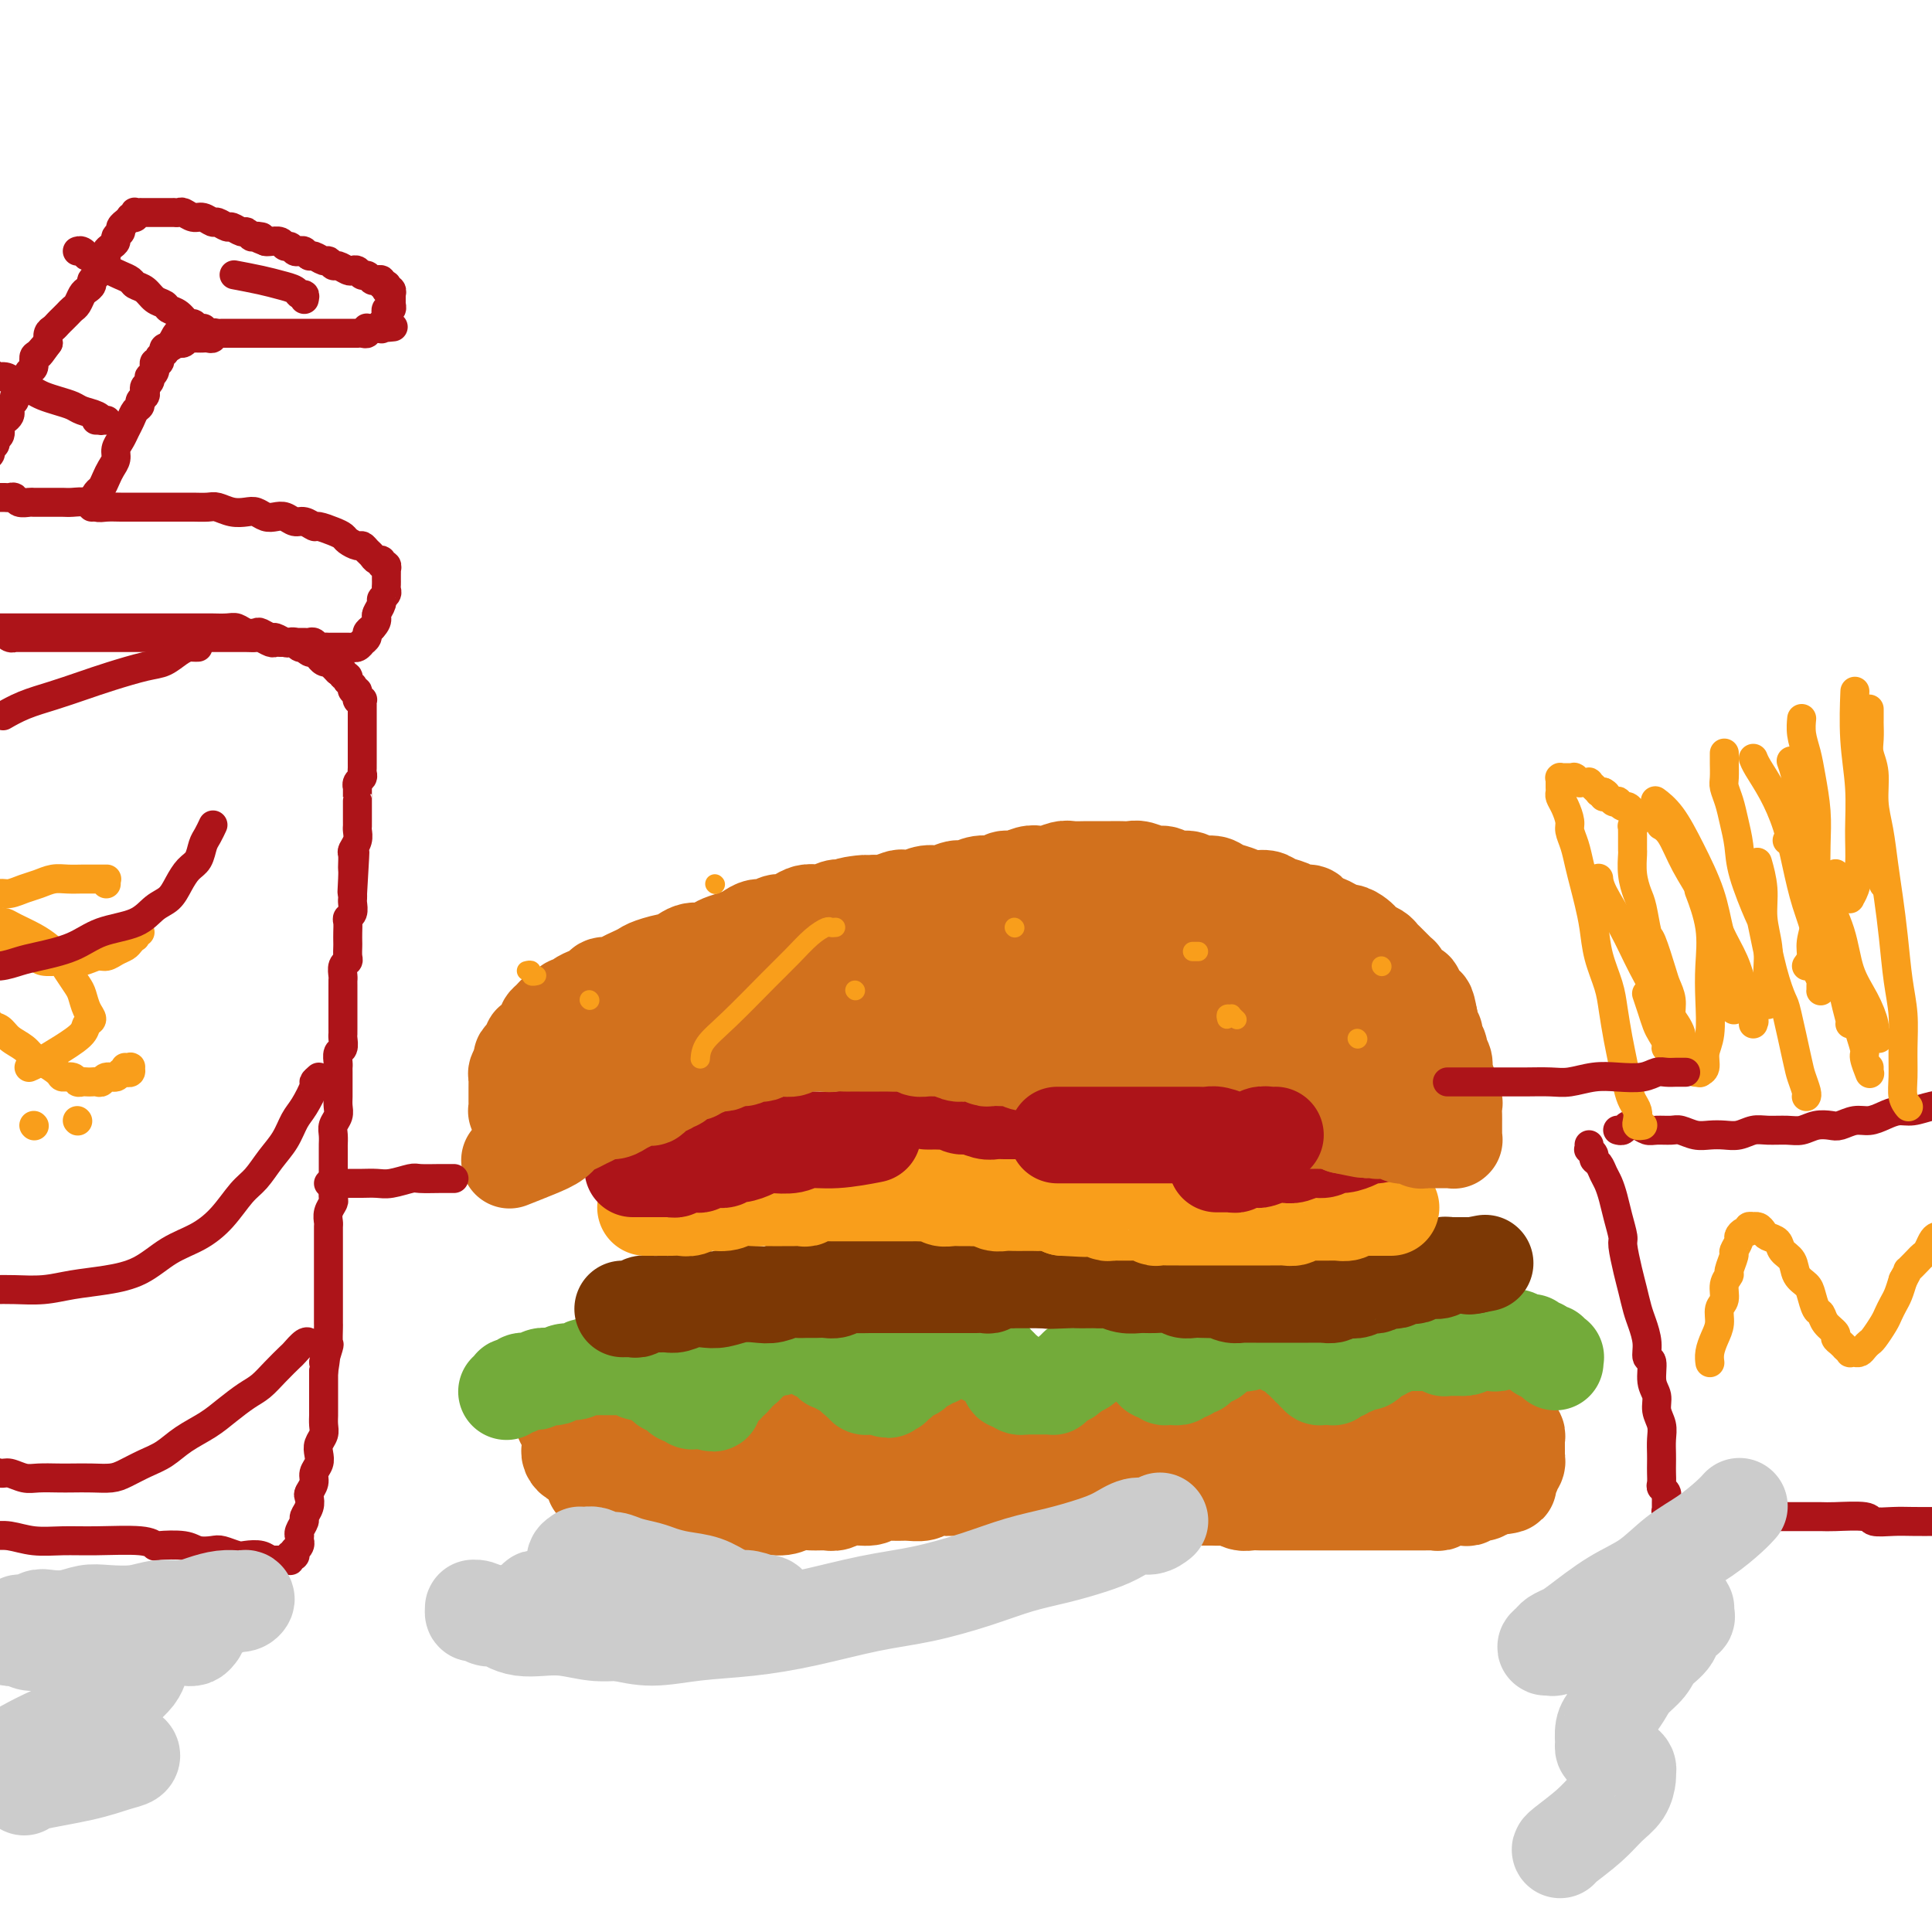 <svg viewBox='0 0 400 400' version='1.1' xmlns='http://www.w3.org/2000/svg' xmlns:xlink='http://www.w3.org/1999/xlink'><g fill='none' stroke='#D2711D' stroke-width='20' stroke-linecap='round' stroke-linejoin='round'><path d='M118,300c-0.006,0.022 -0.013,0.043 0,0c0.013,-0.043 0.045,-0.152 0,0c-0.045,0.152 -0.166,0.565 0,1c0.166,0.435 0.621,0.894 1,1c0.379,0.106 0.683,-0.140 1,0c0.317,0.140 0.647,0.667 1,1c0.353,0.333 0.727,0.471 1,1c0.273,0.529 0.443,1.450 1,2c0.557,0.550 1.500,0.730 2,1c0.500,0.270 0.556,0.632 1,1c0.444,0.368 1.276,0.743 2,1c0.724,0.257 1.339,0.394 2,1c0.661,0.606 1.369,1.679 2,2c0.631,0.321 1.186,-0.110 2,0c0.814,0.110 1.886,0.761 3,1c1.114,0.239 2.268,0.065 3,0c0.732,-0.065 1.041,-0.021 2,0c0.959,0.021 2.567,0.021 4,0c1.433,-0.021 2.690,-0.062 4,0c1.310,0.062 2.671,0.227 4,0c1.329,-0.227 2.625,-0.846 4,-1c1.375,-0.154 2.829,0.156 4,0c1.171,-0.156 2.059,-0.778 3,-1c0.941,-0.222 1.937,-0.044 3,0c1.063,0.044 2.195,-0.044 3,0c0.805,0.044 1.282,0.222 2,0c0.718,-0.222 1.675,-0.844 3,-1c1.325,-0.156 3.016,0.155 4,0c0.984,-0.155 1.260,-0.777 2,-1c0.740,-0.223 1.942,-0.046 3,0c1.058,0.046 1.970,-0.040 3,0c1.030,0.040 2.178,0.207 3,0c0.822,-0.207 1.319,-0.788 2,-1c0.681,-0.212 1.548,-0.057 2,0c0.452,0.057 0.491,0.015 1,0c0.509,-0.015 1.487,-0.004 2,0c0.513,0.004 0.559,0.001 1,0c0.441,-0.001 1.276,-0.000 2,0c0.724,0.000 1.335,0.000 2,0c0.665,-0.000 1.383,-0.000 2,0c0.617,0.000 1.132,0.000 2,0c0.868,-0.000 2.089,-0.000 3,0c0.911,0.000 1.512,0.000 2,0c0.488,-0.000 0.862,-0.000 2,0c1.138,0.000 3.039,0.000 4,0c0.961,-0.000 0.980,-0.000 1,0'/><path d='M219,308c13.269,-0.772 5.442,-0.203 3,0c-2.442,0.203 0.501,0.040 2,0c1.499,-0.040 1.552,0.042 2,0c0.448,-0.042 1.289,-0.207 2,0c0.711,0.207 1.293,0.787 2,1c0.707,0.213 1.540,0.061 2,0c0.460,-0.061 0.546,-0.030 1,0c0.454,0.030 1.276,0.061 2,0c0.724,-0.061 1.352,-0.212 2,0c0.648,0.212 1.318,0.789 2,1c0.682,0.211 1.376,0.056 2,0c0.624,-0.056 1.178,-0.015 2,0c0.822,0.015 1.911,0.003 3,0c1.089,-0.003 2.179,0.003 3,0c0.821,-0.003 1.375,-0.015 2,0c0.625,0.015 1.322,0.057 2,0c0.678,-0.057 1.336,-0.211 2,0c0.664,0.211 1.334,0.789 2,1c0.666,0.211 1.328,0.057 2,0c0.672,-0.057 1.353,-0.015 2,0c0.647,0.015 1.260,0.004 2,0c0.740,-0.004 1.605,-0.001 2,0c0.395,0.001 0.318,0.000 1,0c0.682,-0.000 2.122,-0.000 3,0c0.878,0.000 1.194,0.000 2,0c0.806,-0.000 2.103,-0.000 3,0c0.897,0.000 1.395,0.000 2,0c0.605,-0.000 1.318,-0.000 2,0c0.682,0.000 1.335,0.000 2,0c0.665,-0.000 1.343,-0.000 2,0c0.657,0.000 1.293,0.000 2,0c0.707,-0.000 1.485,-0.000 2,0c0.515,0.000 0.768,0.000 1,0c0.232,-0.000 0.443,-0.000 1,0c0.557,0.000 1.459,0.000 2,0c0.541,-0.000 0.722,-0.000 1,0c0.278,0.000 0.652,0.000 1,0c0.348,-0.000 0.670,-0.000 1,0c0.330,0.000 0.667,0.001 1,0c0.333,-0.001 0.661,-0.004 1,0c0.339,0.004 0.687,0.015 1,0c0.313,-0.015 0.591,-0.057 1,0c0.409,0.057 0.951,0.211 1,0c0.049,-0.211 -0.394,-0.789 0,-1c0.394,-0.211 1.626,-0.057 2,0c0.374,0.057 -0.111,0.015 0,0c0.111,-0.015 0.817,-0.004 1,0c0.183,0.004 -0.157,0.002 0,0c0.157,-0.002 0.812,-0.004 1,0c0.188,0.004 -0.089,0.015 0,0c0.089,-0.015 0.545,-0.057 1,0c0.455,0.057 0.910,0.211 1,0c0.090,-0.211 -0.183,-0.788 0,-1c0.183,-0.212 0.823,-0.061 1,0c0.177,0.061 -0.110,0.030 0,0c0.110,-0.030 0.617,-0.060 1,0c0.383,0.060 0.642,0.208 1,0c0.358,-0.208 0.817,-0.774 1,-1c0.183,-0.226 0.092,-0.113 0,0'/><path d='M308,308c8.052,-0.686 2.683,-0.901 1,-1c-1.683,-0.099 0.318,-0.083 1,0c0.682,0.083 0.043,0.234 0,0c-0.043,-0.234 0.511,-0.851 1,-1c0.489,-0.149 0.915,0.171 1,0c0.085,-0.171 -0.170,-0.833 0,-1c0.170,-0.167 0.763,0.162 1,0c0.237,-0.162 0.116,-0.813 0,-1c-0.116,-0.187 -0.227,0.091 0,0c0.227,-0.091 0.793,-0.550 1,-1c0.207,-0.450 0.055,-0.890 0,-1c-0.055,-0.110 -0.015,0.111 0,0c0.015,-0.111 0.004,-0.554 0,-1c-0.004,-0.446 -0.000,-0.894 0,-1c0.000,-0.106 -0.003,0.130 0,0c0.003,-0.130 0.012,-0.626 0,-1c-0.012,-0.374 -0.046,-0.625 0,-1c0.046,-0.375 0.171,-0.875 0,-1c-0.171,-0.125 -0.637,0.125 -1,0c-0.363,-0.125 -0.622,-0.626 -1,-1c-0.378,-0.374 -0.874,-0.621 -1,-1c-0.126,-0.379 0.117,-0.890 0,-1c-0.117,-0.110 -0.593,0.182 -1,0c-0.407,-0.182 -0.743,-0.837 -1,-1c-0.257,-0.163 -0.435,0.166 -1,0c-0.565,-0.166 -1.516,-0.828 -2,-1c-0.484,-0.172 -0.500,0.146 -1,0c-0.500,-0.146 -1.485,-0.757 -2,-1c-0.515,-0.243 -0.561,-0.118 -1,0c-0.439,0.118 -1.272,0.228 -2,0c-0.728,-0.228 -1.353,-0.793 -2,-1c-0.647,-0.207 -1.318,-0.055 -2,0c-0.682,0.055 -1.376,0.015 -2,0c-0.624,-0.015 -1.178,-0.004 -2,0c-0.822,0.004 -1.911,0.001 -3,0c-1.089,-0.001 -2.179,-0.001 -3,0c-0.821,0.001 -1.375,0.004 -2,0c-0.625,-0.004 -1.322,-0.015 -2,0c-0.678,0.015 -1.336,0.057 -2,0c-0.664,-0.057 -1.332,-0.211 -2,0c-0.668,0.211 -1.335,0.788 -2,1c-0.665,0.212 -1.330,0.061 -2,0c-0.670,-0.061 -1.347,-0.030 -2,0c-0.653,0.030 -1.281,0.061 -2,0c-0.719,-0.061 -1.528,-0.214 -2,0c-0.472,0.214 -0.605,0.793 -1,1c-0.395,0.207 -1.050,0.041 -2,0c-0.950,-0.041 -2.193,0.042 -3,0c-0.807,-0.042 -1.179,-0.208 -2,0c-0.821,0.208 -2.093,0.792 -3,1c-0.907,0.208 -1.449,0.041 -2,0c-0.551,-0.041 -1.110,0.046 -2,0c-0.890,-0.046 -2.112,-0.223 -3,0c-0.888,0.223 -1.441,0.848 -2,1c-0.559,0.152 -1.122,-0.170 -2,0c-0.878,0.170 -2.069,0.830 -3,1c-0.931,0.170 -1.600,-0.150 -2,0c-0.400,0.150 -0.531,0.771 -1,1c-0.469,0.229 -1.277,0.065 -2,0c-0.723,-0.065 -1.362,-0.033 -2,0'/><path d='M236,296c-6.794,1.150 -2.779,1.026 -2,1c0.779,-0.026 -1.678,0.046 -3,0c-1.322,-0.046 -1.508,-0.209 -2,0c-0.492,0.209 -1.291,0.792 -2,1c-0.709,0.208 -1.327,0.042 -2,0c-0.673,-0.042 -1.402,0.041 -2,0c-0.598,-0.041 -1.066,-0.207 -2,0c-0.934,0.207 -2.333,0.788 -3,1c-0.667,0.212 -0.601,0.057 -1,0c-0.399,-0.057 -1.265,-0.015 -2,0c-0.735,0.015 -1.341,0.004 -2,0c-0.659,-0.004 -1.371,-0.001 -2,0c-0.629,0.001 -1.177,0.000 -2,0c-0.823,-0.000 -1.923,-0.000 -3,0c-1.077,0.000 -2.132,0.000 -3,0c-0.868,-0.000 -1.549,-0.000 -3,0c-1.451,0.000 -3.674,0.000 -5,0c-1.326,-0.000 -1.757,-0.000 -3,0c-1.243,0.000 -3.299,0.000 -4,0c-0.701,-0.000 -0.048,-0.000 -1,0c-0.952,0.000 -3.507,0.001 -5,0c-1.493,-0.001 -1.922,-0.004 -3,0c-1.078,0.004 -2.806,0.015 -4,0c-1.194,-0.015 -1.856,-0.057 -3,0c-1.144,0.057 -2.770,0.212 -4,0c-1.230,-0.212 -2.062,-0.790 -3,-1c-0.938,-0.210 -1.980,-0.053 -3,0c-1.020,0.053 -2.016,0.000 -3,0c-0.984,-0.000 -1.954,0.053 -3,0c-1.046,-0.053 -2.168,-0.210 -3,0c-0.832,0.210 -1.374,0.788 -2,1c-0.626,0.212 -1.337,0.057 -2,0c-0.663,-0.057 -1.278,-0.015 -2,0c-0.722,0.015 -1.552,0.004 -2,0c-0.448,-0.004 -0.514,-0.001 -1,0c-0.486,0.001 -1.392,0.000 -2,0c-0.608,-0.000 -0.919,-0.000 -1,0c-0.081,0.000 0.066,0.000 0,0c-0.066,-0.000 -0.346,-0.000 -1,0c-0.654,0.000 -1.682,0.000 -2,0c-0.318,-0.000 0.073,-0.001 0,0c-0.073,0.001 -0.611,0.004 -1,0c-0.389,-0.004 -0.630,-0.015 -1,0c-0.370,0.015 -0.870,0.057 -1,0c-0.130,-0.057 0.109,-0.211 0,0c-0.109,0.211 -0.565,0.789 -1,1c-0.435,0.211 -0.848,0.057 -1,0c-0.152,-0.057 -0.041,-0.015 0,0c0.041,0.015 0.014,0.004 0,0c-0.014,-0.004 -0.015,-0.002 0,0c0.015,0.002 0.046,0.005 0,0c-0.046,-0.005 -0.168,-0.016 0,0c0.168,0.016 0.626,0.061 1,0c0.374,-0.061 0.665,-0.227 1,0c0.335,0.227 0.714,0.848 1,1c0.286,0.152 0.479,-0.165 1,0c0.521,0.165 1.371,0.814 2,1c0.629,0.186 1.037,-0.090 2,0c0.963,0.090 2.482,0.545 4,1'/><path d='M145,303c2.127,0.563 2.446,-0.031 5,0c2.554,0.031 7.343,0.685 9,1c1.657,0.315 0.181,0.291 2,0c1.819,-0.291 6.933,-0.849 10,-1c3.067,-0.151 4.087,0.104 6,0c1.913,-0.104 4.720,-0.568 7,-1c2.280,-0.432 4.033,-0.834 6,-1c1.967,-0.166 4.147,-0.097 6,0c1.853,0.097 3.379,0.223 5,0c1.621,-0.223 3.337,-0.796 5,-1c1.663,-0.204 3.274,-0.041 5,0c1.726,0.041 3.568,-0.042 5,0c1.432,0.042 2.453,0.207 4,0c1.547,-0.207 3.621,-0.788 5,-1c1.379,-0.212 2.064,-0.057 3,0c0.936,0.057 2.124,0.016 3,0c0.876,-0.016 1.441,-0.008 2,0c0.559,0.008 1.112,0.016 2,0c0.888,-0.016 2.111,-0.057 3,0c0.889,0.057 1.446,0.211 2,0c0.554,-0.211 1.106,-0.788 2,-1c0.894,-0.212 2.130,-0.058 3,0c0.870,0.058 1.373,0.019 2,0c0.627,-0.019 1.376,-0.019 2,0c0.624,0.019 1.122,0.058 2,0c0.878,-0.058 2.136,-0.212 3,0c0.864,0.212 1.334,0.789 2,1c0.666,0.211 1.529,0.057 2,0c0.471,-0.057 0.549,-0.016 1,0c0.451,0.016 1.276,0.008 2,0c0.724,-0.008 1.348,-0.016 2,0c0.652,0.016 1.332,0.057 2,0c0.668,-0.057 1.323,-0.211 2,0c0.677,0.211 1.377,0.789 2,1c0.623,0.211 1.168,0.057 2,0c0.832,-0.057 1.952,-0.016 3,0c1.048,0.016 2.024,0.008 3,0c0.976,-0.008 1.952,-0.016 3,0c1.048,0.016 2.168,0.057 3,0c0.832,-0.057 1.375,-0.211 2,0c0.625,0.211 1.333,0.789 2,1c0.667,0.211 1.292,0.057 2,0c0.708,-0.057 1.500,-0.015 2,0c0.500,0.015 0.707,0.004 1,0c0.293,-0.004 0.671,-0.001 1,0c0.329,0.001 0.610,0.000 1,0c0.390,-0.000 0.889,-0.000 1,0c0.111,0.000 -0.166,0.001 0,0c0.166,-0.001 0.776,-0.004 1,0c0.224,0.004 0.061,0.015 0,0c-0.061,-0.015 -0.020,-0.057 0,0c0.020,0.057 0.018,0.211 0,0c-0.018,-0.211 -0.051,-0.788 0,-1c0.051,-0.212 0.188,-0.061 0,0c-0.188,0.061 -0.699,0.030 -1,0c-0.301,-0.030 -0.390,-0.061 -1,0c-0.610,0.061 -1.741,0.212 -3,0c-1.259,-0.212 -2.647,-0.788 -4,-1c-1.353,-0.212 -2.672,-0.061 -4,0c-1.328,0.061 -2.664,0.030 -4,0'/><path d='M279,299c-3.047,-0.552 -3.164,-0.931 -4,-1c-0.836,-0.069 -2.390,0.174 -4,0c-1.610,-0.174 -3.275,-0.765 -5,-1c-1.725,-0.235 -3.511,-0.116 -5,0c-1.489,0.116 -2.682,0.228 -4,0c-1.318,-0.228 -2.762,-0.797 -4,-1c-1.238,-0.203 -2.270,-0.039 -4,0c-1.730,0.039 -4.156,-0.046 -5,0c-0.844,0.046 -0.104,0.222 -1,0c-0.896,-0.222 -3.429,-0.843 -5,-1c-1.571,-0.157 -2.182,0.150 -3,0c-0.818,-0.150 -1.845,-0.757 -3,-1c-1.155,-0.243 -2.438,-0.121 -3,0c-0.562,0.121 -0.402,0.243 -1,0c-0.598,-0.243 -1.953,-0.850 -3,-1c-1.047,-0.150 -1.784,0.156 -3,0c-1.216,-0.156 -2.910,-0.774 -4,-1c-1.090,-0.226 -1.578,-0.061 -2,0c-0.422,0.061 -0.780,0.016 -1,0c-0.220,-0.016 -0.304,-0.004 -1,0c-0.696,0.004 -2.006,0.001 -3,0c-0.994,-0.001 -1.673,-0.000 -2,0c-0.327,0.000 -0.303,-0.001 -1,0c-0.697,0.001 -2.115,0.004 -3,0c-0.885,-0.004 -1.237,-0.015 -2,0c-0.763,0.015 -1.938,0.057 -3,0c-1.062,-0.057 -2.013,-0.211 -3,0c-0.987,0.211 -2.011,0.789 -3,1c-0.989,0.211 -1.945,0.057 -3,0c-1.055,-0.057 -2.211,-0.015 -3,0c-0.789,0.015 -1.211,0.003 -2,0c-0.789,-0.003 -1.946,0.003 -3,0c-1.054,-0.003 -2.004,-0.015 -3,0c-0.996,0.015 -2.037,0.055 -3,0c-0.963,-0.055 -1.846,-0.207 -3,0c-1.154,0.207 -2.578,0.773 -4,1c-1.422,0.227 -2.841,0.113 -4,0c-1.159,-0.113 -2.058,-0.226 -3,0c-0.942,0.226 -1.928,0.793 -3,1c-1.072,0.207 -2.230,0.056 -3,0c-0.770,-0.056 -1.151,-0.015 -2,0c-0.849,0.015 -2.167,0.004 -3,0c-0.833,-0.004 -1.180,0.000 -2,0c-0.820,-0.000 -2.111,-0.004 -3,0c-0.889,0.004 -1.375,0.015 -2,0c-0.625,-0.015 -1.388,-0.057 -2,0c-0.612,0.057 -1.071,0.211 -2,0c-0.929,-0.211 -2.328,-0.789 -3,-1c-0.672,-0.211 -0.618,-0.057 -1,0c-0.382,0.057 -1.202,0.015 -2,0c-0.798,-0.015 -1.576,-0.004 -2,0c-0.424,0.004 -0.495,0.001 -1,0c-0.505,-0.001 -1.444,-0.000 -2,0c-0.556,0.000 -0.727,0.000 -1,0c-0.273,-0.000 -0.647,-0.000 -1,0c-0.353,0.000 -0.686,0.000 -1,0c-0.314,-0.000 -0.610,-0.000 -1,0c-0.390,0.000 -0.874,0.000 -1,0c-0.126,-0.000 0.107,-0.000 0,0c-0.107,0.000 -0.553,0.000 -1,0'/><path d='M124,294c-14.481,0.327 -3.684,0.143 0,0c3.684,-0.143 0.255,-0.245 -1,0c-1.255,0.245 -0.336,0.835 0,1c0.336,0.165 0.090,-0.097 0,0c-0.090,0.097 -0.024,0.552 0,1c0.024,0.448 0.006,0.890 0,1c-0.006,0.110 -0.002,-0.111 0,0c0.002,0.111 0.000,0.555 0,1c-0.000,0.445 -0.000,0.893 0,1c0.000,0.107 0.000,-0.125 0,0c-0.000,0.125 -0.000,0.607 0,1c0.000,0.393 0.000,0.697 0,1c-0.000,0.303 -0.000,0.607 0,1c0.000,0.393 0.000,0.876 0,1c-0.000,0.124 -0.000,-0.111 0,0c0.000,0.111 0.000,0.570 0,1c-0.000,0.430 -0.000,0.833 0,1c0.000,0.167 0.000,0.098 0,0c-0.000,-0.098 -0.000,-0.223 0,0c0.000,0.223 0.000,0.796 0,1c-0.000,0.204 -0.000,0.041 0,0c0.000,-0.041 0.000,0.042 0,0c-0.000,-0.042 -0.000,-0.207 0,0c0.000,0.207 0.000,0.787 0,1c-0.000,0.213 -0.000,0.061 0,0c0.000,-0.061 0.000,-0.030 0,0'/></g>
<g fill='none' stroke='#73AB3A' stroke-width='20' stroke-linecap='round' stroke-linejoin='round'><path d='M105,288c-0.122,0.114 -0.244,0.228 0,0c0.244,-0.228 0.853,-0.797 1,-1c0.147,-0.203 -0.168,-0.040 0,0c0.168,0.040 0.818,-0.042 1,0c0.182,0.042 -0.106,0.208 0,0c0.106,-0.208 0.605,-0.792 1,-1c0.395,-0.208 0.687,-0.042 1,0c0.313,0.042 0.646,-0.040 1,0c0.354,0.040 0.728,0.203 1,0c0.272,-0.203 0.443,-0.771 1,-1c0.557,-0.229 1.501,-0.118 2,0c0.499,0.118 0.552,0.242 1,0c0.448,-0.242 1.289,-0.849 2,-1c0.711,-0.151 1.291,0.156 2,0c0.709,-0.156 1.548,-0.774 2,-1c0.452,-0.226 0.516,-0.061 1,0c0.484,0.061 1.386,0.016 2,0c0.614,-0.016 0.938,-0.004 1,0c0.062,0.004 -0.138,0.001 0,0c0.138,-0.001 0.614,-0.000 1,0c0.386,0.000 0.681,-0.001 1,0c0.319,0.001 0.663,0.004 1,0c0.337,-0.004 0.668,-0.015 1,0c0.332,0.015 0.666,0.055 1,0c0.334,-0.055 0.667,-0.207 1,0c0.333,0.207 0.667,0.773 1,1c0.333,0.227 0.667,0.116 1,0c0.333,-0.116 0.667,-0.237 1,0c0.333,0.237 0.666,0.833 1,1c0.334,0.167 0.668,-0.095 1,0c0.332,0.095 0.663,0.546 1,1c0.337,0.454 0.682,0.910 1,1c0.318,0.090 0.610,-0.187 1,0c0.390,0.187 0.878,0.839 1,1c0.122,0.161 -0.121,-0.167 0,0c0.121,0.167 0.606,0.829 1,1c0.394,0.171 0.697,-0.150 1,0c0.303,0.150 0.606,0.772 1,1c0.394,0.228 0.879,0.061 1,0c0.121,-0.061 -0.121,-0.016 0,0c0.121,0.016 0.606,0.005 1,0c0.394,-0.005 0.697,-0.002 1,0'/><path d='M146,290c2.719,1.066 1.517,0.230 1,0c-0.517,-0.230 -0.350,0.145 0,0c0.350,-0.145 0.881,-0.808 1,-1c0.119,-0.192 -0.176,0.089 0,0c0.176,-0.089 0.822,-0.548 1,-1c0.178,-0.452 -0.111,-0.896 0,-1c0.111,-0.104 0.622,0.131 1,0c0.378,-0.131 0.622,-0.627 1,-1c0.378,-0.373 0.889,-0.621 1,-1c0.111,-0.379 -0.178,-0.889 0,-1c0.178,-0.111 0.822,0.176 1,0c0.178,-0.176 -0.111,-0.817 0,-1c0.111,-0.183 0.621,0.090 1,0c0.379,-0.090 0.626,-0.545 1,-1c0.374,-0.455 0.874,-0.910 1,-1c0.126,-0.090 -0.121,0.186 0,0c0.121,-0.186 0.610,-0.833 1,-1c0.390,-0.167 0.682,0.148 1,0c0.318,-0.148 0.662,-0.758 1,-1c0.338,-0.242 0.669,-0.118 1,0c0.331,0.118 0.662,0.228 1,0c0.338,-0.228 0.682,-0.793 1,-1c0.318,-0.207 0.611,-0.055 1,0c0.389,0.055 0.874,0.014 1,0c0.126,-0.014 -0.106,0.000 0,0c0.106,-0.000 0.549,-0.014 1,0c0.451,0.014 0.908,0.057 1,0c0.092,-0.057 -0.182,-0.212 0,0c0.182,0.212 0.818,0.793 1,1c0.182,0.207 -0.091,0.041 0,0c0.091,-0.041 0.545,0.042 1,0c0.455,-0.042 0.911,-0.208 1,0c0.089,0.208 -0.187,0.792 0,1c0.187,0.208 0.839,0.041 1,0c0.161,-0.041 -0.168,0.045 0,0c0.168,-0.045 0.832,-0.222 1,0c0.168,0.222 -0.161,0.843 0,1c0.161,0.157 0.813,-0.150 1,0c0.187,0.150 -0.089,0.759 0,1c0.089,0.241 0.545,0.116 1,0c0.455,-0.116 0.911,-0.223 1,0c0.089,0.223 -0.187,0.777 0,1c0.187,0.223 0.839,0.116 1,0c0.161,-0.116 -0.168,-0.241 0,0c0.168,0.241 0.834,0.848 1,1c0.166,0.152 -0.167,-0.152 0,0c0.167,0.152 0.833,0.759 1,1c0.167,0.241 -0.165,0.116 0,0c0.165,-0.116 0.828,-0.224 1,0c0.172,0.224 -0.146,0.778 0,1c0.146,0.222 0.756,0.112 1,0c0.244,-0.112 0.122,-0.226 0,0c-0.122,0.226 -0.244,0.793 0,1c0.244,0.207 0.854,0.056 1,0c0.146,-0.056 -0.171,-0.015 0,0c0.171,0.015 0.830,0.004 1,0c0.170,-0.004 -0.150,-0.001 0,0c0.150,0.001 0.771,0.000 1,0c0.229,-0.000 0.065,-0.000 0,0c-0.065,0.000 -0.033,0.000 0,0'/><path d='M182,287c3.177,1.391 1.621,0.369 1,0c-0.621,-0.369 -0.307,-0.084 0,0c0.307,0.084 0.607,-0.033 1,0c0.393,0.033 0.879,0.215 1,0c0.121,-0.215 -0.122,-0.827 0,-1c0.122,-0.173 0.610,0.095 1,0c0.390,-0.095 0.682,-0.551 1,-1c0.318,-0.449 0.664,-0.890 1,-1c0.336,-0.110 0.664,0.110 1,0c0.336,-0.110 0.681,-0.552 1,-1c0.319,-0.448 0.611,-0.904 1,-1c0.389,-0.096 0.874,0.167 1,0c0.126,-0.167 -0.107,-0.763 0,-1c0.107,-0.237 0.555,-0.115 1,0c0.445,0.115 0.889,0.223 1,0c0.111,-0.223 -0.110,-0.778 0,-1c0.110,-0.222 0.550,-0.112 1,0c0.450,0.112 0.909,0.226 1,0c0.091,-0.226 -0.187,-0.793 0,-1c0.187,-0.207 0.839,-0.056 1,0c0.161,0.056 -0.168,0.015 0,0c0.168,-0.015 0.834,-0.004 1,0c0.166,0.004 -0.167,0.001 0,0c0.167,-0.001 0.833,-0.000 1,0c0.167,0.000 -0.167,-0.000 0,0c0.167,0.000 0.833,0.000 1,0c0.167,-0.000 -0.167,-0.001 0,0c0.167,0.001 0.833,0.004 1,0c0.167,-0.004 -0.166,-0.016 0,0c0.166,0.016 0.832,0.061 1,0c0.168,-0.061 -0.163,-0.228 0,0c0.163,0.228 0.818,0.850 1,1c0.182,0.150 -0.110,-0.171 0,0c0.110,0.171 0.621,0.833 1,1c0.379,0.167 0.628,-0.162 1,0c0.372,0.162 0.869,0.813 1,1c0.131,0.187 -0.104,-0.091 0,0c0.104,0.091 0.549,0.550 1,1c0.451,0.450 0.909,0.891 1,1c0.091,0.109 -0.187,-0.116 0,0c0.187,0.116 0.837,0.571 1,1c0.163,0.429 -0.163,0.833 0,1c0.163,0.167 0.813,0.097 1,0c0.187,-0.097 -0.091,-0.222 0,0c0.091,0.222 0.550,0.792 1,1c0.450,0.208 0.890,0.056 1,0c0.110,-0.056 -0.110,-0.015 0,0c0.110,0.015 0.551,0.004 1,0c0.449,-0.004 0.908,-0.001 1,0c0.092,0.001 -0.183,0.000 0,0c0.183,-0.000 0.823,-0.000 1,0c0.177,0.000 -0.111,0.001 0,0c0.111,-0.001 0.620,-0.003 1,0c0.380,0.003 0.630,0.012 1,0c0.370,-0.012 0.859,-0.045 1,0c0.141,0.045 -0.067,0.170 0,0c0.067,-0.170 0.410,-0.633 1,-1c0.590,-0.367 1.428,-0.637 2,-1c0.572,-0.363 0.878,-0.818 1,-1c0.122,-0.182 0.061,-0.091 0,0'/><path d='M222,284c1.885,-0.708 1.098,-0.978 1,-1c-0.098,-0.022 0.495,0.205 1,0c0.505,-0.205 0.924,-0.843 1,-1c0.076,-0.157 -0.191,0.168 0,0c0.191,-0.168 0.840,-0.829 1,-1c0.160,-0.171 -0.168,0.146 0,0c0.168,-0.146 0.834,-0.757 1,-1c0.166,-0.243 -0.167,-0.118 0,0c0.167,0.118 0.833,0.229 1,0c0.167,-0.229 -0.167,-0.797 0,-1c0.167,-0.203 0.833,-0.040 1,0c0.167,0.040 -0.167,-0.042 0,0c0.167,0.042 0.833,0.208 1,0c0.167,-0.208 -0.167,-0.789 0,-1c0.167,-0.211 0.833,-0.053 1,0c0.167,0.053 -0.166,-0.000 0,0c0.166,0.000 0.832,0.053 1,0c0.168,-0.053 -0.161,-0.211 0,0c0.161,0.211 0.813,0.793 1,1c0.187,0.207 -0.089,0.041 0,0c0.089,-0.041 0.545,0.044 1,0c0.455,-0.044 0.909,-0.218 1,0c0.091,0.218 -0.182,0.828 0,1c0.182,0.172 0.818,-0.093 1,0c0.182,0.093 -0.091,0.546 0,1c0.091,0.454 0.545,0.910 1,1c0.455,0.090 0.911,-0.186 1,0c0.089,0.186 -0.187,0.835 0,1c0.187,0.165 0.839,-0.153 1,0c0.161,0.153 -0.168,0.777 0,1c0.168,0.223 0.833,0.046 1,0c0.167,-0.046 -0.165,0.040 0,0c0.165,-0.040 0.828,-0.207 1,0c0.172,0.207 -0.146,0.788 0,1c0.146,0.212 0.756,0.057 1,0c0.244,-0.057 0.122,-0.014 0,0c-0.122,0.014 -0.244,0.000 0,0c0.244,-0.000 0.853,0.014 1,0c0.147,-0.014 -0.168,-0.055 0,0c0.168,0.055 0.818,0.207 1,0c0.182,-0.207 -0.105,-0.772 0,-1c0.105,-0.228 0.602,-0.118 1,0c0.398,0.118 0.698,0.243 1,0c0.302,-0.243 0.606,-0.854 1,-1c0.394,-0.146 0.879,0.172 1,0c0.121,-0.172 -0.122,-0.833 0,-1c0.122,-0.167 0.610,0.162 1,0c0.390,-0.162 0.681,-0.813 1,-1c0.319,-0.187 0.667,0.090 1,0c0.333,-0.090 0.653,-0.546 1,-1c0.347,-0.454 0.723,-0.905 1,-1c0.277,-0.095 0.457,0.167 1,0c0.543,-0.167 1.451,-0.763 2,-1c0.549,-0.237 0.740,-0.116 1,0c0.260,0.116 0.591,0.227 1,0c0.409,-0.227 0.897,-0.793 1,-1c0.103,-0.207 -0.180,-0.055 0,0c0.180,0.055 0.821,0.015 1,0c0.179,-0.015 -0.106,-0.004 0,0c0.106,0.004 0.602,0.001 1,0c0.398,-0.001 0.699,-0.001 1,0'/><path d='M262,277c3.101,-1.299 1.352,-0.545 1,0c-0.352,0.545 0.693,0.882 1,1c0.307,0.118 -0.125,0.016 0,0c0.125,-0.016 0.808,0.052 1,0c0.192,-0.052 -0.107,-0.225 0,0c0.107,0.225 0.620,0.849 1,1c0.380,0.151 0.628,-0.171 1,0c0.372,0.171 0.869,0.834 1,1c0.131,0.166 -0.104,-0.167 0,0c0.104,0.167 0.549,0.833 1,1c0.451,0.167 0.910,-0.167 1,0c0.090,0.167 -0.187,0.833 0,1c0.187,0.167 0.839,-0.167 1,0c0.161,0.167 -0.168,0.833 0,1c0.168,0.167 0.834,-0.165 1,0c0.166,0.165 -0.166,0.829 0,1c0.166,0.171 0.832,-0.150 1,0c0.168,0.150 -0.161,0.772 0,1c0.161,0.228 0.813,0.062 1,0c0.187,-0.062 -0.090,-0.021 0,0c0.090,0.021 0.549,0.021 1,0c0.451,-0.021 0.895,-0.062 1,0c0.105,0.062 -0.127,0.228 0,0c0.127,-0.228 0.615,-0.850 1,-1c0.385,-0.150 0.666,0.171 1,0c0.334,-0.171 0.719,-0.833 1,-1c0.281,-0.167 0.456,0.161 1,0c0.544,-0.161 1.455,-0.813 2,-1c0.545,-0.187 0.723,0.089 1,0c0.277,-0.089 0.652,-0.545 1,-1c0.348,-0.455 0.670,-0.910 1,-1c0.330,-0.090 0.667,0.186 1,0c0.333,-0.186 0.663,-0.835 1,-1c0.337,-0.165 0.683,0.152 1,0c0.317,-0.152 0.606,-0.773 1,-1c0.394,-0.227 0.894,-0.061 1,0c0.106,0.061 -0.183,0.016 0,0c0.183,-0.016 0.838,-0.004 1,0c0.162,0.004 -0.168,0.001 0,0c0.168,-0.001 0.834,-0.000 1,0c0.166,0.000 -0.167,0.000 0,0c0.167,-0.000 0.833,-0.000 1,0c0.167,0.000 -0.165,0.000 0,0c0.165,-0.000 0.828,-0.000 1,0c0.172,0.000 -0.146,0.000 0,0c0.146,-0.000 0.756,-0.000 1,0c0.244,0.000 0.122,0.000 0,0c-0.122,-0.000 -0.244,-0.000 0,0c0.244,0.000 0.854,0.000 1,0c0.146,-0.000 -0.172,-0.001 0,0c0.172,0.001 0.835,0.004 1,0c0.165,-0.004 -0.167,-0.015 0,0c0.167,0.015 0.832,0.057 1,0c0.168,-0.057 -0.162,-0.211 0,0c0.162,0.211 0.817,0.789 1,1c0.183,0.211 -0.106,0.057 0,0c0.106,-0.057 0.606,-0.015 1,0c0.394,0.015 0.683,0.004 1,0c0.317,-0.004 0.662,-0.001 1,0c0.338,0.001 0.669,0.001 1,0'/><path d='M303,279c1.804,-0.072 0.315,-0.751 0,-1c-0.315,-0.249 0.546,-0.067 1,0c0.454,0.067 0.503,0.019 1,0c0.497,-0.019 1.444,-0.009 2,0c0.556,0.009 0.723,0.016 1,0c0.277,-0.016 0.666,-0.057 1,0c0.334,0.057 0.614,0.212 1,0c0.386,-0.212 0.877,-0.790 1,-1c0.123,-0.210 -0.122,-0.053 0,0c0.122,0.053 0.610,-0.000 1,0c0.390,0.000 0.683,0.053 1,0c0.317,-0.053 0.659,-0.211 1,0c0.341,0.211 0.683,0.793 1,1c0.317,0.207 0.611,0.040 1,0c0.389,-0.040 0.874,0.046 1,0c0.126,-0.046 -0.106,-0.223 0,0c0.106,0.223 0.549,0.845 1,1c0.451,0.155 0.909,-0.156 1,0c0.091,0.156 -0.187,0.778 0,1c0.187,0.222 0.838,0.045 1,0c0.162,-0.045 -0.167,0.041 0,0c0.167,-0.041 0.829,-0.208 1,0c0.171,0.208 -0.150,0.791 0,1c0.150,0.209 0.772,0.042 1,0c0.228,-0.042 0.061,0.040 0,0c-0.061,-0.040 -0.016,-0.203 0,0c0.016,0.203 0.005,0.772 0,1c-0.005,0.228 -0.002,0.114 0,0'/></g>
<g fill='none' stroke='#7C3805' stroke-width='20' stroke-linecap='round' stroke-linejoin='round'><path d='M129,271c0.024,0.001 0.048,0.001 0,0c-0.048,-0.001 -0.168,-0.004 0,0c0.168,0.004 0.624,0.015 1,0c0.376,-0.015 0.671,-0.057 1,0c0.329,0.057 0.692,0.212 1,0c0.308,-0.212 0.561,-0.793 1,-1c0.439,-0.207 1.065,-0.042 2,0c0.935,0.042 2.178,-0.040 3,0c0.822,0.040 1.223,0.203 2,0c0.777,-0.203 1.930,-0.773 3,-1c1.070,-0.227 2.057,-0.112 3,0c0.943,0.112 1.842,0.223 3,0c1.158,-0.223 2.575,-0.778 4,-1c1.425,-0.222 2.857,-0.112 4,0c1.143,0.112 1.997,0.226 3,0c1.003,-0.226 2.156,-0.793 3,-1c0.844,-0.207 1.381,-0.054 2,0c0.619,0.054 1.321,0.011 2,0c0.679,-0.011 1.336,0.011 2,0c0.664,-0.011 1.337,-0.056 2,0c0.663,0.056 1.317,0.211 2,0c0.683,-0.211 1.394,-0.789 2,-1c0.606,-0.211 1.107,-0.057 2,0c0.893,0.057 2.179,0.015 3,0c0.821,-0.015 1.179,-0.004 2,0c0.821,0.004 2.107,0.001 3,0c0.893,-0.001 1.395,-0.000 2,0c0.605,0.000 1.313,0.000 2,0c0.687,-0.000 1.354,-0.000 2,0c0.646,0.000 1.271,0.000 2,0c0.729,-0.000 1.561,-0.000 2,0c0.439,0.000 0.484,0.000 1,0c0.516,-0.000 1.504,-0.000 2,0c0.496,0.000 0.499,0.001 1,0c0.501,-0.001 1.499,-0.004 2,0c0.501,0.004 0.505,0.015 1,0c0.495,-0.015 1.480,-0.057 2,0c0.520,0.057 0.576,0.211 1,0c0.424,-0.211 1.216,-0.789 2,-1c0.784,-0.211 1.561,-0.057 2,0c0.439,0.057 0.540,0.015 1,0c0.460,-0.015 1.278,-0.004 2,0c0.722,0.004 1.349,0.001 2,0c0.651,-0.001 1.325,-0.001 2,0'/><path d='M216,265c13.756,-0.928 4.645,-0.249 2,0c-2.645,0.249 1.174,0.067 3,0c1.826,-0.067 1.657,-0.019 2,0c0.343,0.019 1.197,0.009 2,0c0.803,-0.009 1.555,-0.017 2,0c0.445,0.017 0.582,0.057 1,0c0.418,-0.057 1.117,-0.213 2,0c0.883,0.213 1.952,0.793 3,1c1.048,0.207 2.077,0.041 3,0c0.923,-0.041 1.740,0.041 3,0c1.260,-0.041 2.961,-0.207 4,0c1.039,0.207 1.415,0.786 2,1c0.585,0.214 1.378,0.061 2,0c0.622,-0.061 1.074,-0.030 2,0c0.926,0.030 2.327,0.061 3,0c0.673,-0.061 0.617,-0.212 1,0c0.383,0.212 1.206,0.789 2,1c0.794,0.211 1.560,0.057 2,0c0.440,-0.057 0.556,-0.015 1,0c0.444,0.015 1.218,0.004 2,0c0.782,-0.004 1.572,-0.001 2,0c0.428,0.001 0.495,0.000 1,0c0.505,-0.000 1.449,-0.000 2,0c0.551,0.000 0.710,0.000 1,0c0.290,-0.000 0.712,0.000 1,0c0.288,-0.000 0.443,-0.000 1,0c0.557,0.000 1.515,0.001 2,0c0.485,-0.001 0.496,-0.004 1,0c0.504,0.004 1.500,0.015 2,0c0.500,-0.015 0.504,-0.056 1,0c0.496,0.056 1.485,0.207 2,0c0.515,-0.207 0.558,-0.774 1,-1c0.442,-0.226 1.283,-0.112 2,0c0.717,0.112 1.309,0.223 2,0c0.691,-0.223 1.480,-0.778 2,-1c0.520,-0.222 0.769,-0.111 1,0c0.231,0.111 0.442,0.222 1,0c0.558,-0.222 1.463,-0.778 2,-1c0.537,-0.222 0.707,-0.111 1,0c0.293,0.111 0.708,0.222 1,0c0.292,-0.222 0.460,-0.777 1,-1c0.540,-0.223 1.453,-0.112 2,0c0.547,0.112 0.728,0.227 1,0c0.272,-0.227 0.636,-0.797 1,-1c0.364,-0.203 0.727,-0.040 1,0c0.273,0.040 0.455,-0.042 1,0c0.545,0.042 1.452,0.207 2,0c0.548,-0.207 0.738,-0.788 1,-1c0.262,-0.212 0.595,-0.057 1,0c0.405,0.057 0.883,0.015 1,0c0.117,-0.015 -0.127,-0.004 0,0c0.127,0.004 0.626,0.001 1,0c0.374,-0.001 0.622,-0.000 1,0c0.378,0.000 0.886,0.000 1,0c0.114,-0.000 -0.165,-0.000 0,0c0.165,0.000 0.775,0.000 1,0c0.225,-0.000 0.064,-0.000 0,0c-0.064,0.000 -0.032,0.000 0,0'/><path d='M305,262c4.822,-0.933 1.378,-0.267 0,0c-1.378,0.267 -0.689,0.133 0,0'/></g>
<g fill='none' stroke='#F99E1B' stroke-width='20' stroke-linecap='round' stroke-linejoin='round'><path d='M134,250c-0.314,-0.000 -0.628,-0.000 0,0c0.628,0.000 2.198,0.001 3,0c0.802,-0.001 0.836,-0.004 1,0c0.164,0.004 0.459,0.016 1,0c0.541,-0.016 1.327,-0.061 2,0c0.673,0.061 1.234,0.226 2,0c0.766,-0.226 1.738,-0.845 3,-1c1.262,-0.155 2.813,0.155 4,0c1.187,-0.155 2.009,-0.774 3,-1c0.991,-0.226 2.152,-0.061 3,0c0.848,0.061 1.383,0.016 2,0c0.617,-0.016 1.317,-0.003 2,0c0.683,0.003 1.348,-0.003 2,0c0.652,0.003 1.292,0.015 2,0c0.708,-0.015 1.484,-0.057 2,0c0.516,0.057 0.772,0.211 1,0c0.228,-0.211 0.427,-0.789 1,-1c0.573,-0.211 1.519,-0.057 2,0c0.481,0.057 0.498,0.015 1,0c0.502,-0.015 1.489,-0.004 2,0c0.511,0.004 0.547,0.001 1,0c0.453,-0.001 1.323,-0.000 2,0c0.677,0.000 1.162,0.000 2,0c0.838,-0.000 2.031,-0.000 3,0c0.969,0.000 1.715,0.000 2,0c0.285,-0.000 0.108,-0.001 1,0c0.892,0.001 2.854,0.004 4,0c1.146,-0.004 1.476,-0.015 2,0c0.524,0.015 1.242,0.057 2,0c0.758,-0.057 1.555,-0.211 2,0c0.445,0.211 0.538,0.789 1,1c0.462,0.211 1.293,0.056 2,0c0.707,-0.056 1.292,-0.011 2,0c0.708,0.011 1.541,-0.011 2,0c0.459,0.011 0.546,0.056 1,0c0.454,-0.056 1.276,-0.211 2,0c0.724,0.211 1.349,0.789 2,1c0.651,0.211 1.329,0.057 2,0c0.671,-0.057 1.334,-0.016 2,0c0.666,0.016 1.333,0.007 2,0c0.667,-0.007 1.333,-0.012 2,0c0.667,0.012 1.333,0.042 2,0c0.667,-0.042 1.333,-0.155 2,0c0.667,0.155 1.333,0.577 2,1'/><path d='M220,250c8.153,0.465 3.536,0.128 2,0c-1.536,-0.128 0.008,-0.048 1,0c0.992,0.048 1.431,0.066 2,0c0.569,-0.066 1.270,-0.214 2,0c0.730,0.214 1.491,0.789 2,1c0.509,0.211 0.766,0.056 1,0c0.234,-0.056 0.444,-0.015 1,0c0.556,0.015 1.457,0.003 2,0c0.543,-0.003 0.727,0.003 1,0c0.273,-0.003 0.636,-0.015 1,0c0.364,0.015 0.731,0.057 1,0c0.269,-0.057 0.442,-0.211 1,0c0.558,0.211 1.500,0.789 2,1c0.500,0.211 0.557,0.057 1,0c0.443,-0.057 1.273,-0.015 2,0c0.727,0.015 1.351,0.004 2,0c0.649,-0.004 1.325,-0.001 2,0c0.675,0.001 1.351,0.000 2,0c0.649,-0.000 1.272,-0.000 2,0c0.728,0.000 1.561,0.000 2,0c0.439,-0.000 0.485,-0.000 1,0c0.515,0.000 1.500,0.000 2,0c0.500,-0.000 0.515,-0.000 1,0c0.485,0.000 1.439,-0.000 2,0c0.561,0.000 0.728,0.000 1,0c0.272,-0.000 0.650,-0.000 1,0c0.350,0.000 0.671,0.000 1,0c0.329,-0.000 0.664,-0.000 1,0c0.336,0.000 0.671,0.001 1,0c0.329,-0.001 0.651,-0.004 1,0c0.349,0.004 0.724,0.015 1,0c0.276,-0.015 0.454,-0.057 1,0c0.546,0.057 1.459,0.211 2,0c0.541,-0.211 0.708,-0.789 1,-1c0.292,-0.211 0.708,-0.057 1,0c0.292,0.057 0.460,0.015 1,0c0.540,-0.015 1.453,-0.004 2,0c0.547,0.004 0.727,0.002 1,0c0.273,-0.002 0.637,-0.004 1,0c0.363,0.004 0.723,0.015 1,0c0.277,-0.015 0.469,-0.057 1,0c0.531,0.057 1.399,0.211 2,0c0.601,-0.211 0.935,-0.789 1,-1c0.065,-0.211 -0.137,-0.057 0,0c0.137,0.057 0.614,0.015 1,0c0.386,-0.015 0.682,-0.004 1,0c0.318,0.004 0.659,0.001 1,0c0.341,-0.001 0.683,-0.000 1,0c0.317,0.000 0.611,0.000 1,0c0.389,-0.000 0.875,-0.000 1,0c0.125,0.000 -0.110,0.000 0,0c0.110,-0.000 0.565,-0.000 1,0c0.435,0.000 0.848,0.000 1,0c0.152,-0.000 0.041,-0.000 0,0c-0.041,0.000 -0.012,0.000 0,0c0.012,-0.000 0.006,-0.000 0,0'/></g>
<g fill='none' stroke='#AD1419' stroke-width='20' stroke-linecap='round' stroke-linejoin='round'><path d='M180,235c0.627,-0.121 1.255,-0.243 0,0c-1.255,0.243 -4.391,0.849 -7,1c-2.609,0.151 -4.690,-0.153 -6,0c-1.310,0.153 -1.849,0.763 -3,1c-1.151,0.237 -2.914,0.101 -4,0c-1.086,-0.101 -1.494,-0.167 -2,0c-0.506,0.167 -1.109,0.567 -2,1c-0.891,0.433 -2.071,0.901 -3,1c-0.929,0.099 -1.607,-0.169 -2,0c-0.393,0.169 -0.501,0.776 -1,1c-0.499,0.224 -1.391,0.064 -2,0c-0.609,-0.064 -0.937,-0.031 -1,0c-0.063,0.031 0.139,0.061 0,0c-0.139,-0.061 -0.618,-0.214 -1,0c-0.382,0.214 -0.665,0.793 -1,1c-0.335,0.207 -0.721,0.041 -1,0c-0.279,-0.041 -0.452,0.041 -1,0c-0.548,-0.041 -1.471,-0.207 -2,0c-0.529,0.207 -0.663,0.788 -1,1c-0.337,0.212 -0.878,0.057 -1,0c-0.122,-0.057 0.173,-0.015 0,0c-0.173,0.015 -0.816,0.004 -1,0c-0.184,-0.004 0.091,-0.001 0,0c-0.091,0.001 -0.549,0.000 -1,0c-0.451,-0.000 -0.894,-0.000 -1,0c-0.106,0.000 0.125,0.000 0,0c-0.125,-0.000 -0.607,-0.000 -1,0c-0.393,0.000 -0.697,0.000 -1,0c-0.303,-0.000 -0.603,-0.000 -1,0c-0.397,0.000 -0.890,0.000 -1,0c-0.110,-0.000 0.163,-0.000 0,0c-0.163,0.000 -0.761,0.000 -1,0c-0.239,-0.000 -0.120,-0.000 0,0'/><path d='M225,229c0.094,0.002 0.188,0.004 0,0c-0.188,-0.004 -0.659,-0.015 -1,0c-0.341,0.015 -0.553,0.057 -1,0c-0.447,-0.057 -1.130,-0.211 -2,0c-0.870,0.211 -1.927,0.789 -3,1c-1.073,0.211 -2.160,0.056 -3,0c-0.840,-0.056 -1.431,-0.014 -2,0c-0.569,0.014 -1.115,-0.000 -2,0c-0.885,0.000 -2.110,0.015 -3,0c-0.890,-0.015 -1.447,-0.060 -2,0c-0.553,0.060 -1.103,0.226 -2,0c-0.897,-0.226 -2.142,-0.845 -3,-1c-0.858,-0.155 -1.330,0.155 -2,0c-0.670,-0.155 -1.537,-0.774 -2,-1c-0.463,-0.226 -0.520,-0.061 -1,0c-0.480,0.061 -1.382,0.016 -2,0c-0.618,-0.016 -0.950,-0.004 -1,0c-0.050,0.004 0.183,0.001 0,0c-0.183,-0.001 -0.781,-0.000 -1,0c-0.219,0.000 -0.059,0.000 0,0c0.059,-0.000 0.017,-0.000 0,0c-0.017,0.000 -0.008,0.000 0,0'/><path d='M289,234c0.403,-0.119 0.806,-0.238 0,0c-0.806,0.238 -2.821,0.833 -4,1c-1.179,0.167 -1.522,-0.095 -2,0c-0.478,0.095 -1.089,0.546 -2,1c-0.911,0.454 -2.120,0.910 -3,1c-0.880,0.090 -1.429,-0.186 -2,0c-0.571,0.186 -1.163,0.833 -2,1c-0.837,0.167 -1.920,-0.148 -3,0c-1.080,0.148 -2.158,0.757 -3,1c-0.842,0.243 -1.448,0.118 -2,0c-0.552,-0.118 -1.051,-0.229 -2,0c-0.949,0.229 -2.348,0.797 -3,1c-0.652,0.203 -0.556,0.040 -1,0c-0.444,-0.040 -1.428,0.042 -2,0c-0.572,-0.042 -0.732,-0.207 -1,0c-0.268,0.207 -0.645,0.788 -1,1c-0.355,0.212 -0.687,0.057 -1,0c-0.313,-0.057 -0.606,-0.015 -1,0c-0.394,0.015 -0.890,0.004 -1,0c-0.110,-0.004 0.166,-0.001 0,0c-0.166,0.001 -0.776,0.000 -1,0c-0.224,-0.000 -0.064,-0.000 0,0c0.064,0.000 0.032,0.000 0,0'/></g>
<g fill='none' stroke='#D2711D' stroke-width='20' stroke-linecap='round' stroke-linejoin='round'><path d='M106,240c-0.458,0.180 -0.915,0.361 0,0c0.915,-0.361 3.204,-1.263 5,-2c1.796,-0.737 3.100,-1.311 4,-2c0.900,-0.689 1.396,-1.495 2,-2c0.604,-0.505 1.317,-0.709 2,-1c0.683,-0.291 1.338,-0.669 2,-1c0.662,-0.331 1.332,-0.613 2,-1c0.668,-0.387 1.335,-0.878 2,-1c0.665,-0.122 1.330,0.124 2,0c0.670,-0.124 1.346,-0.620 2,-1c0.654,-0.380 1.288,-0.646 2,-1c0.712,-0.354 1.504,-0.798 2,-1c0.496,-0.202 0.696,-0.163 1,0c0.304,0.163 0.712,0.451 1,0c0.288,-0.451 0.457,-1.640 1,-2c0.543,-0.360 1.459,0.110 2,0c0.541,-0.110 0.708,-0.799 1,-1c0.292,-0.201 0.708,0.086 1,0c0.292,-0.086 0.458,-0.544 1,-1c0.542,-0.456 1.458,-0.911 2,-1c0.542,-0.089 0.709,0.186 1,0c0.291,-0.186 0.707,-0.833 1,-1c0.293,-0.167 0.462,0.147 1,0c0.538,-0.147 1.443,-0.756 2,-1c0.557,-0.244 0.764,-0.122 1,0c0.236,0.122 0.501,0.243 1,0c0.499,-0.243 1.232,-0.849 2,-1c0.768,-0.151 1.571,0.152 2,0c0.429,-0.152 0.482,-0.759 1,-1c0.518,-0.241 1.500,-0.118 2,0c0.500,0.118 0.519,0.229 1,0c0.481,-0.229 1.424,-0.797 2,-1c0.576,-0.203 0.783,-0.040 1,0c0.217,0.040 0.443,-0.042 1,0c0.557,0.042 1.445,0.207 2,0c0.555,-0.207 0.779,-0.788 1,-1c0.221,-0.212 0.441,-0.057 1,0c0.559,0.057 1.459,0.015 2,0c0.541,-0.015 0.723,-0.004 1,0c0.277,0.004 0.651,0.001 1,0c0.349,-0.001 0.675,-0.001 1,0'/><path d='M171,216c4.527,-0.928 1.846,-0.249 1,0c-0.846,0.249 0.143,0.067 1,0c0.857,-0.067 1.580,-0.018 2,0c0.420,0.018 0.535,0.005 1,0c0.465,-0.005 1.279,-0.001 2,0c0.721,0.001 1.348,-0.001 2,0c0.652,0.001 1.330,0.004 2,0c0.670,-0.004 1.333,-0.015 2,0c0.667,0.015 1.338,0.057 2,0c0.662,-0.057 1.314,-0.212 2,0c0.686,0.212 1.405,0.793 2,1c0.595,0.207 1.065,0.042 2,0c0.935,-0.042 2.333,0.040 3,0c0.667,-0.040 0.602,-0.203 1,0c0.398,0.203 1.258,0.772 2,1c0.742,0.228 1.367,0.113 2,0c0.633,-0.113 1.273,-0.226 2,0c0.727,0.226 1.542,0.792 2,1c0.458,0.208 0.559,0.060 1,0c0.441,-0.060 1.220,-0.030 2,0c0.780,0.030 1.560,0.061 2,0c0.440,-0.061 0.541,-0.213 1,0c0.459,0.213 1.278,0.793 2,1c0.722,0.207 1.348,0.042 2,0c0.652,-0.042 1.329,0.040 2,0c0.671,-0.040 1.334,-0.203 2,0c0.666,0.203 1.333,0.771 2,1c0.667,0.229 1.333,0.118 2,0c0.667,-0.118 1.333,-0.242 2,0c0.667,0.242 1.333,0.849 2,1c0.667,0.151 1.335,-0.153 2,0c0.665,0.153 1.328,0.763 2,1c0.672,0.237 1.353,0.101 2,0c0.647,-0.101 1.262,-0.168 2,0c0.738,0.168 1.601,0.571 2,1c0.399,0.429 0.333,0.884 1,1c0.667,0.116 2.065,-0.109 3,0c0.935,0.109 1.405,0.550 2,1c0.595,0.450 1.314,0.909 2,1c0.686,0.091 1.339,-0.187 2,0c0.661,0.187 1.332,0.838 2,1c0.668,0.162 1.335,-0.167 2,0c0.665,0.167 1.329,0.828 2,1c0.671,0.172 1.349,-0.146 2,0c0.651,0.146 1.274,0.757 2,1c0.726,0.243 1.556,0.118 2,0c0.444,-0.118 0.504,-0.229 1,0c0.496,0.229 1.429,0.797 2,1c0.571,0.203 0.782,0.040 1,0c0.218,-0.040 0.444,0.042 1,0c0.556,-0.042 1.443,-0.207 2,0c0.557,0.207 0.783,0.788 1,1c0.217,0.212 0.425,0.057 1,0c0.575,-0.057 1.519,-0.015 2,0c0.481,0.015 0.500,0.003 1,0c0.500,-0.003 1.482,0.002 2,0c0.518,-0.002 0.572,-0.011 1,0c0.428,0.011 1.231,0.041 2,0c0.769,-0.041 1.506,-0.155 2,0c0.494,0.155 0.747,0.577 1,1'/><path d='M278,233c8.698,1.858 3.444,0.502 2,0c-1.444,-0.502 0.922,-0.148 2,0c1.078,0.148 0.866,0.092 1,0c0.134,-0.092 0.613,-0.221 1,0c0.387,0.221 0.681,0.790 1,1c0.319,0.210 0.662,0.060 1,0c0.338,-0.060 0.669,-0.030 1,0c0.331,0.030 0.661,0.061 1,0c0.339,-0.061 0.686,-0.212 1,0c0.314,0.212 0.596,0.788 1,1c0.404,0.212 0.930,0.061 1,0c0.070,-0.061 -0.317,-0.030 0,0c0.317,0.030 1.339,0.061 2,0c0.661,-0.061 0.961,-0.212 1,0c0.039,0.212 -0.182,0.789 0,1c0.182,0.211 0.766,0.057 1,0c0.234,-0.057 0.119,-0.015 0,0c-0.119,0.015 -0.242,0.004 0,0c0.242,-0.004 0.848,-0.001 1,0c0.152,0.001 -0.152,0.000 0,0c0.152,-0.000 0.759,-0.000 1,0c0.241,0.000 0.118,0.000 0,0c-0.118,-0.000 -0.229,-0.000 0,0c0.229,0.000 0.797,0.000 1,0c0.203,-0.000 0.040,-0.000 0,0c-0.040,0.000 0.042,0.000 0,0c-0.042,-0.000 -0.208,-0.000 0,0c0.208,0.000 0.792,-0.000 1,0c0.208,0.000 0.042,0.000 0,0c-0.042,-0.000 0.041,-0.000 0,0c-0.041,0.000 -0.207,0.000 0,0c0.207,-0.000 0.786,-0.000 1,0c0.214,0.000 0.061,0.000 0,0c-0.061,-0.000 -0.030,-0.000 0,0c0.030,0.000 0.061,0.001 0,0c-0.061,-0.001 -0.212,-0.004 0,0c0.212,0.004 0.789,0.015 1,0c0.211,-0.015 0.057,-0.056 0,0c-0.057,0.056 -0.015,0.208 0,0c0.015,-0.208 0.004,-0.777 0,-1c-0.004,-0.223 -0.001,-0.102 0,0c0.001,0.102 0.000,0.183 0,0c-0.000,-0.183 -0.000,-0.630 0,-1c0.000,-0.370 0.001,-0.663 0,-1c-0.001,-0.337 -0.004,-0.720 0,-1c0.004,-0.280 0.016,-0.458 0,-1c-0.016,-0.542 -0.061,-1.447 0,-2c0.061,-0.553 0.228,-0.753 0,-1c-0.228,-0.247 -0.850,-0.543 -1,-1c-0.150,-0.457 0.171,-1.077 0,-2c-0.171,-0.923 -0.834,-2.149 -1,-3c-0.166,-0.851 0.167,-1.327 0,-2c-0.167,-0.673 -0.833,-1.542 -1,-2c-0.167,-0.458 0.165,-0.504 0,-1c-0.165,-0.496 -0.829,-1.442 -1,-2c-0.171,-0.558 0.150,-0.727 0,-1c-0.150,-0.273 -0.771,-0.650 -1,-1c-0.229,-0.350 -0.065,-0.671 0,-1c0.065,-0.329 0.033,-0.664 0,-1'/><path d='M296,211c-0.780,-4.273 -0.730,-2.455 -1,-2c-0.270,0.455 -0.860,-0.452 -1,-1c-0.140,-0.548 0.170,-0.737 0,-1c-0.170,-0.263 -0.820,-0.600 -1,-1c-0.180,-0.400 0.110,-0.863 0,-1c-0.110,-0.137 -0.621,0.051 -1,0c-0.379,-0.051 -0.626,-0.342 -1,-1c-0.374,-0.658 -0.874,-1.682 -1,-2c-0.126,-0.318 0.121,0.069 0,0c-0.121,-0.069 -0.609,-0.596 -1,-1c-0.391,-0.404 -0.686,-0.686 -1,-1c-0.314,-0.314 -0.648,-0.662 -1,-1c-0.352,-0.338 -0.724,-0.668 -1,-1c-0.276,-0.332 -0.458,-0.667 -1,-1c-0.542,-0.333 -1.445,-0.663 -2,-1c-0.555,-0.337 -0.764,-0.682 -1,-1c-0.236,-0.318 -0.500,-0.610 -1,-1c-0.500,-0.390 -1.237,-0.878 -2,-1c-0.763,-0.122 -1.551,0.121 -2,0c-0.449,-0.121 -0.557,-0.606 -1,-1c-0.443,-0.394 -1.220,-0.697 -2,-1c-0.780,-0.303 -1.564,-0.606 -2,-1c-0.436,-0.394 -0.525,-0.880 -1,-1c-0.475,-0.120 -1.338,0.126 -2,0c-0.662,-0.126 -1.125,-0.625 -2,-1c-0.875,-0.375 -2.164,-0.625 -3,-1c-0.836,-0.375 -1.220,-0.875 -2,-1c-0.780,-0.125 -1.956,0.125 -3,0c-1.044,-0.125 -1.955,-0.626 -3,-1c-1.045,-0.374 -2.223,-0.621 -3,-1c-0.777,-0.379 -1.153,-0.890 -2,-1c-0.847,-0.110 -2.165,0.182 -3,0c-0.835,-0.182 -1.186,-0.837 -2,-1c-0.814,-0.163 -2.091,0.167 -3,0c-0.909,-0.167 -1.451,-0.829 -2,-1c-0.549,-0.171 -1.105,0.150 -2,0c-0.895,-0.150 -2.131,-0.772 -3,-1c-0.869,-0.228 -1.372,-0.061 -2,0c-0.628,0.061 -1.379,0.017 -2,0c-0.621,-0.017 -1.110,-0.005 -2,0c-0.890,0.005 -2.182,0.005 -3,0c-0.818,-0.005 -1.164,-0.015 -2,0c-0.836,0.015 -2.162,0.056 -3,0c-0.838,-0.056 -1.187,-0.207 -2,0c-0.813,0.207 -2.091,0.772 -3,1c-0.909,0.228 -1.450,0.118 -2,0c-0.550,-0.118 -1.109,-0.243 -2,0c-0.891,0.243 -2.116,0.854 -3,1c-0.884,0.146 -1.429,-0.172 -2,0c-0.571,0.172 -1.167,0.835 -2,1c-0.833,0.165 -1.903,-0.167 -3,0c-1.097,0.167 -2.223,0.833 -3,1c-0.777,0.167 -1.207,-0.165 -2,0c-0.793,0.165 -1.951,0.828 -3,1c-1.049,0.172 -1.989,-0.146 -3,0c-1.011,0.146 -2.091,0.757 -3,1c-0.909,0.243 -1.646,0.117 -2,0c-0.354,-0.117 -0.326,-0.224 -1,0c-0.674,0.224 -2.050,0.778 -3,1c-0.950,0.222 -1.475,0.111 -2,0'/><path d='M181,187c-8.866,1.023 -3.530,0.082 -2,0c1.530,-0.082 -0.745,0.696 -2,1c-1.255,0.304 -1.491,0.133 -2,0c-0.509,-0.133 -1.291,-0.229 -2,0c-0.709,0.229 -1.345,0.783 -2,1c-0.655,0.217 -1.330,0.095 -2,0c-0.670,-0.095 -1.334,-0.165 -2,0c-0.666,0.165 -1.333,0.565 -2,1c-0.667,0.435 -1.334,0.904 -2,1c-0.666,0.096 -1.332,-0.182 -2,0c-0.668,0.182 -1.337,0.822 -2,1c-0.663,0.178 -1.318,-0.107 -2,0c-0.682,0.107 -1.389,0.607 -2,1c-0.611,0.393 -1.125,0.677 -2,1c-0.875,0.323 -2.113,0.683 -3,1c-0.887,0.317 -1.425,0.592 -2,1c-0.575,0.408 -1.187,0.949 -2,1c-0.813,0.051 -1.828,-0.390 -3,0c-1.172,0.390 -2.502,1.610 -3,2c-0.498,0.390 -0.164,-0.050 -1,0c-0.836,0.050 -2.843,0.592 -4,1c-1.157,0.408 -1.466,0.683 -2,1c-0.534,0.317 -1.294,0.676 -2,1c-0.706,0.324 -1.358,0.612 -2,1c-0.642,0.388 -1.275,0.877 -2,1c-0.725,0.123 -1.542,-0.121 -2,0c-0.458,0.121 -0.556,0.606 -1,1c-0.444,0.394 -1.232,0.697 -2,1c-0.768,0.303 -1.515,0.607 -2,1c-0.485,0.393 -0.707,0.875 -1,1c-0.293,0.125 -0.655,-0.107 -1,0c-0.345,0.107 -0.671,0.554 -1,1c-0.329,0.446 -0.662,0.893 -1,1c-0.338,0.107 -0.682,-0.126 -1,0c-0.318,0.126 -0.610,0.611 -1,1c-0.390,0.389 -0.879,0.683 -1,1c-0.121,0.317 0.126,0.658 0,1c-0.126,0.342 -0.625,0.687 -1,1c-0.375,0.313 -0.626,0.595 -1,1c-0.374,0.405 -0.871,0.935 -1,1c-0.129,0.065 0.110,-0.333 0,0c-0.110,0.333 -0.569,1.399 -1,2c-0.431,0.601 -0.833,0.738 -1,1c-0.167,0.262 -0.097,0.647 0,1c0.097,0.353 0.222,0.672 0,1c-0.222,0.328 -0.792,0.665 -1,1c-0.208,0.335 -0.056,0.667 0,1c0.056,0.333 0.015,0.666 0,1c-0.015,0.334 -0.004,0.668 0,1c0.004,0.332 0.001,0.662 0,1c-0.001,0.338 -0.000,0.683 0,1c0.000,0.317 -0.001,0.606 0,1c0.001,0.394 0.004,0.894 0,1c-0.004,0.106 -0.015,-0.182 0,0c0.015,0.182 0.056,0.833 0,1c-0.056,0.167 -0.208,-0.151 0,0c0.208,0.151 0.777,0.773 1,1c0.223,0.227 0.098,0.061 0,0c-0.098,-0.061 -0.171,-0.017 0,0c0.171,0.017 0.585,0.009 1,0'/><path d='M109,231c0.287,1.661 0.504,-0.188 1,-1c0.496,-0.812 1.273,-0.587 2,-1c0.727,-0.413 1.406,-1.462 2,-2c0.594,-0.538 1.103,-0.563 2,-1c0.897,-0.437 2.182,-1.286 3,-2c0.818,-0.714 1.168,-1.295 2,-2c0.832,-0.705 2.147,-1.536 3,-2c0.853,-0.464 1.243,-0.561 2,-1c0.757,-0.439 1.881,-1.221 3,-2c1.119,-0.779 2.232,-1.557 3,-2c0.768,-0.443 1.191,-0.553 2,-1c0.809,-0.447 2.005,-1.233 3,-2c0.995,-0.767 1.788,-1.516 3,-2c1.212,-0.484 2.844,-0.703 4,-1c1.156,-0.297 1.836,-0.672 3,-1c1.164,-0.328 2.813,-0.610 4,-1c1.187,-0.390 1.914,-0.888 3,-1c1.086,-0.112 2.533,0.162 4,0c1.467,-0.162 2.955,-0.761 4,-1c1.045,-0.239 1.647,-0.119 3,0c1.353,0.119 3.456,0.239 5,0c1.544,-0.239 2.530,-0.835 4,-1c1.470,-0.165 3.424,0.100 6,0c2.576,-0.100 5.774,-0.567 8,-1c2.226,-0.433 3.479,-0.834 5,-1c1.521,-0.166 3.309,-0.097 5,0c1.691,0.097 3.284,0.222 5,0c1.716,-0.222 3.554,-0.791 5,-1c1.446,-0.209 2.501,-0.057 4,0c1.499,0.057 3.443,0.019 5,0c1.557,-0.019 2.726,-0.019 4,0c1.274,0.019 2.651,0.058 4,0c1.349,-0.058 2.668,-0.213 4,0c1.332,0.213 2.678,0.793 4,1c1.322,0.207 2.622,0.041 4,0c1.378,-0.041 2.835,0.041 4,0c1.165,-0.041 2.037,-0.207 3,0c0.963,0.207 2.016,0.788 3,1c0.984,0.212 1.900,0.057 3,0c1.100,-0.057 2.386,-0.015 3,0c0.614,0.015 0.557,0.004 1,0c0.443,-0.004 1.386,-0.001 2,0c0.614,0.001 0.898,0.001 1,0c0.102,-0.001 0.022,-0.004 0,0c-0.022,0.004 0.014,0.016 0,0c-0.014,-0.016 -0.078,-0.061 0,0c0.078,0.061 0.297,0.226 0,0c-0.297,-0.226 -1.109,-0.844 -2,-1c-0.891,-0.156 -1.862,0.151 -3,0c-1.138,-0.151 -2.444,-0.759 -4,-1c-1.556,-0.241 -3.361,-0.116 -6,0c-2.639,0.116 -6.111,0.224 -9,0c-2.889,-0.224 -5.194,-0.781 -8,-1c-2.806,-0.219 -6.112,-0.100 -9,0c-2.888,0.100 -5.357,0.182 -8,0c-2.643,-0.182 -5.460,-0.626 -8,-1c-2.540,-0.374 -4.805,-0.678 -7,-1c-2.195,-0.322 -4.322,-0.664 -6,-1c-1.678,-0.336 -2.908,-0.668 -4,-1c-1.092,-0.332 -2.046,-0.666 -3,-1'/><path d='M180,195c-12.105,-1.481 -4.369,-1.183 -2,-1c2.369,0.183 -0.630,0.249 -2,0c-1.370,-0.249 -1.110,-0.815 -1,-1c0.110,-0.185 0.069,0.011 0,0c-0.069,-0.011 -0.166,-0.229 0,0c0.166,0.229 0.596,0.904 1,1c0.404,0.096 0.781,-0.387 3,0c2.219,0.387 6.281,1.646 8,2c1.719,0.354 1.096,-0.196 3,0c1.904,0.196 6.333,1.137 10,2c3.667,0.863 6.570,1.649 8,2c1.430,0.351 1.388,0.269 4,1c2.612,0.731 7.878,2.276 11,3c3.122,0.724 4.098,0.628 6,1c1.902,0.372 4.728,1.213 7,2c2.272,0.787 3.991,1.521 6,2c2.009,0.479 4.309,0.703 6,1c1.691,0.297 2.771,0.668 4,1c1.229,0.332 2.605,0.625 4,1c1.395,0.375 2.808,0.832 4,1c1.192,0.168 2.165,0.046 3,0c0.835,-0.046 1.534,-0.015 2,0c0.466,0.015 0.699,0.015 1,0c0.301,-0.015 0.669,-0.045 1,0c0.331,0.045 0.624,0.163 1,0c0.376,-0.163 0.835,-0.609 1,-1c0.165,-0.391 0.037,-0.726 0,-1c-0.037,-0.274 0.017,-0.486 0,-1c-0.017,-0.514 -0.104,-1.330 0,-2c0.104,-0.670 0.401,-1.196 0,-2c-0.401,-0.804 -1.500,-1.888 -2,-3c-0.500,-1.112 -0.401,-2.252 -1,-3c-0.599,-0.748 -1.897,-1.103 -3,-2c-1.103,-0.897 -2.012,-2.335 -3,-3c-0.988,-0.665 -2.053,-0.555 -4,-1c-1.947,-0.445 -4.774,-1.443 -6,-2c-1.226,-0.557 -0.851,-0.671 -2,-1c-1.149,-0.329 -3.824,-0.873 -5,-1c-1.176,-0.127 -0.854,0.162 -2,0c-1.146,-0.162 -3.760,-0.775 -5,-1c-1.240,-0.225 -1.107,-0.061 -2,0c-0.893,0.061 -2.814,0.020 -4,0c-1.186,-0.020 -1.639,-0.020 -2,0c-0.361,0.020 -0.630,0.061 -1,0c-0.370,-0.061 -0.840,-0.225 -1,0c-0.160,0.225 -0.010,0.837 0,1c0.010,0.163 -0.120,-0.123 0,0c0.120,0.123 0.488,0.656 1,1c0.512,0.344 1.166,0.500 2,1c0.834,0.500 1.846,1.345 3,2c1.154,0.655 2.448,1.120 4,2c1.552,0.880 3.360,2.175 5,3c1.640,0.825 3.112,1.180 5,2c1.888,0.820 4.192,2.103 6,3c1.808,0.897 3.120,1.406 5,2c1.880,0.594 4.330,1.272 6,2c1.670,0.728 2.561,1.504 4,2c1.439,0.496 3.426,0.710 5,1c1.574,0.290 2.735,0.654 4,1c1.265,0.346 2.632,0.673 4,1'/><path d='M280,213c4.777,1.391 2.720,0.370 3,0c0.280,-0.370 2.898,-0.089 4,0c1.102,0.089 0.688,-0.014 1,0c0.312,0.014 1.349,0.145 2,0c0.651,-0.145 0.914,-0.566 1,-1c0.086,-0.434 -0.007,-0.882 0,-1c0.007,-0.118 0.113,0.096 0,0c-0.113,-0.096 -0.445,-0.500 -1,-1c-0.555,-0.500 -1.334,-1.096 -2,-2c-0.666,-0.904 -1.219,-2.115 -2,-3c-0.781,-0.885 -1.790,-1.444 -3,-2c-1.210,-0.556 -2.623,-1.108 -4,-2c-1.377,-0.892 -2.720,-2.123 -4,-3c-1.280,-0.877 -2.497,-1.401 -4,-2c-1.503,-0.599 -3.291,-1.275 -5,-2c-1.709,-0.725 -3.339,-1.500 -5,-2c-1.661,-0.500 -3.354,-0.726 -5,-1c-1.646,-0.274 -3.247,-0.595 -5,-1c-1.753,-0.405 -3.660,-0.893 -5,-1c-1.340,-0.107 -2.113,0.166 -3,0c-0.887,-0.166 -1.888,-0.773 -3,-1c-1.112,-0.227 -2.337,-0.076 -3,0c-0.663,0.076 -0.766,0.076 -1,0c-0.234,-0.076 -0.598,-0.228 -1,0c-0.402,0.228 -0.841,0.837 -1,1c-0.159,0.163 -0.036,-0.119 0,0c0.036,0.119 -0.014,0.640 0,1c0.014,0.360 0.092,0.561 0,1c-0.092,0.439 -0.353,1.118 0,2c0.353,0.882 1.320,1.969 2,3c0.680,1.031 1.073,2.006 2,3c0.927,0.994 2.389,2.005 4,3c1.611,0.995 3.371,1.972 5,3c1.629,1.028 3.128,2.107 5,3c1.872,0.893 4.118,1.601 6,2c1.882,0.399 3.400,0.488 5,1c1.600,0.512 3.282,1.446 5,2c1.718,0.554 3.472,0.727 5,1c1.528,0.273 2.829,0.647 4,1c1.171,0.353 2.212,0.687 3,1c0.788,0.313 1.323,0.606 2,1c0.677,0.394 1.498,0.890 2,1c0.502,0.110 0.687,-0.167 1,0c0.313,0.167 0.754,0.776 1,1c0.246,0.224 0.296,0.061 0,0c-0.296,-0.061 -0.939,-0.021 -1,0c-0.061,0.021 0.459,0.021 0,0c-0.459,-0.021 -1.896,-0.065 -3,0c-1.104,0.065 -1.873,0.240 -3,0c-1.127,-0.240 -2.611,-0.893 -4,-1c-1.389,-0.107 -2.681,0.334 -4,0c-1.319,-0.334 -2.663,-1.441 -4,-2c-1.337,-0.559 -2.665,-0.569 -4,-1c-1.335,-0.431 -2.675,-1.281 -4,-2c-1.325,-0.719 -2.634,-1.306 -4,-2c-1.366,-0.694 -2.789,-1.495 -4,-2c-1.211,-0.505 -2.211,-0.713 -3,-1c-0.789,-0.287 -1.366,-0.654 -2,-1c-0.634,-0.346 -1.324,-0.670 -2,-1c-0.676,-0.330 -1.338,-0.665 -2,-1'/><path d='M242,205c-4.879,-2.238 -2.576,-1.333 -2,-1c0.576,0.333 -0.575,0.093 -1,0c-0.425,-0.093 -0.124,-0.040 0,0c0.124,0.040 0.072,0.067 0,0c-0.072,-0.067 -0.162,-0.229 0,0c0.162,0.229 0.577,0.850 1,1c0.423,0.150 0.855,-0.171 2,0c1.145,0.171 3.003,0.833 4,1c0.997,0.167 1.132,-0.163 2,0c0.868,0.163 2.469,0.817 3,1c0.531,0.183 -0.009,-0.106 1,0c1.009,0.106 3.566,0.606 5,1c1.434,0.394 1.743,0.680 2,1c0.257,0.320 0.461,0.673 1,1c0.539,0.327 1.414,0.626 2,1c0.586,0.374 0.882,0.821 1,1c0.118,0.179 0.059,0.089 0,0'/></g>
<g fill='none' stroke='#AD1419' stroke-width='20' stroke-linecap='round' stroke-linejoin='round'><path d='M264,235c0.062,-0.008 0.125,-0.017 0,0c-0.125,0.017 -0.437,0.058 -1,0c-0.563,-0.058 -1.376,-0.215 -2,0c-0.624,0.215 -1.059,0.804 -2,1c-0.941,0.196 -2.388,-0.000 -3,0c-0.612,0.000 -0.390,0.196 -1,0c-0.610,-0.196 -2.051,-0.785 -3,-1c-0.949,-0.215 -1.405,-0.058 -2,0c-0.595,0.058 -1.329,0.015 -2,0c-0.671,-0.015 -1.279,-0.004 -2,0c-0.721,0.004 -1.554,0.001 -2,0c-0.446,-0.001 -0.504,-0.000 -1,0c-0.496,0.000 -1.428,0.000 -2,0c-0.572,-0.000 -0.783,-0.000 -1,0c-0.217,0.000 -0.439,0.000 -1,0c-0.561,-0.000 -1.460,-0.000 -2,0c-0.540,0.000 -0.722,0.000 -1,0c-0.278,-0.000 -0.652,-0.000 -1,0c-0.348,0.000 -0.671,0.000 -1,0c-0.329,-0.000 -0.666,-0.000 -1,0c-0.334,0.000 -0.667,0.000 -1,0c-0.333,-0.000 -0.667,-0.000 -1,0c-0.333,0.000 -0.666,0.000 -1,0c-0.334,-0.000 -0.668,-0.000 -1,0c-0.332,0.000 -0.663,0.000 -1,0c-0.337,-0.000 -0.682,-0.000 -1,0c-0.318,0.000 -0.611,0.000 -1,0c-0.389,-0.000 -0.874,-0.000 -1,0c-0.126,0.000 0.106,0.000 0,0c-0.106,-0.000 -0.549,0.000 -1,0c-0.451,0.000 -0.909,0.000 -1,0c-0.091,0.000 0.186,0.000 0,0c-0.186,0.000 -0.833,0.000 -1,0c-0.167,0.000 0.148,0.000 0,0c-0.148,0.000 -0.758,0.000 -1,0c-0.242,0.000 -0.116,0.000 0,0c0.116,0.000 0.224,0.000 0,0c-0.224,0.000 -0.778,0.000 -1,0c-0.222,0.000 -0.112,0.000 0,0c0.112,0.000 0.226,0.000 0,0c-0.226,0.000 -0.792,0.000 -1,0c-0.208,0.000 -0.060,0.000 0,0c0.060,0.000 0.030,0.000 0,0'/></g>
<g fill='none' stroke='#F99E1B' stroke-width='4' stroke-linecap='round' stroke-linejoin='round'><path d='M173,192c-0.375,0.035 -0.750,0.070 -1,0c-0.250,-0.070 -0.376,-0.245 -1,0c-0.624,0.245 -1.747,0.911 -3,2c-1.253,1.089 -2.637,2.600 -4,4c-1.363,1.400 -2.705,2.687 -5,5c-2.295,2.313 -5.543,5.651 -8,8c-2.457,2.349 -4.123,3.709 -5,5c-0.877,1.291 -0.965,2.512 -1,3c-0.035,0.488 -0.018,0.244 0,0'/><path d='M248,197c0.113,0.000 0.226,0.000 0,0c-0.226,0.000 -0.792,0.000 -1,0c-0.208,0.000 -0.060,0.000 0,0c0.060,0.000 0.030,0.000 0,0'/><path d='M286,200c0.000,0.000 0.100,0.100 0.1,0.1'/><path d='M210,192c0.000,0.000 0.100,0.100 0.1,0.1'/><path d='M177,205c0.000,0.000 0.100,0.100 0.1,0.1'/><path d='M254,211c-0.121,-0.431 -0.243,-0.862 0,-1c0.243,-0.138 0.850,0.015 1,0c0.150,-0.015 -0.156,-0.200 0,0c0.156,0.200 0.773,0.785 1,1c0.227,0.215 0.065,0.062 0,0c-0.065,-0.062 -0.032,-0.031 0,0'/><path d='M281,215c0.000,0.000 0.100,0.100 0.1,0.1'/><path d='M109,201c0.453,-0.113 0.906,-0.226 1,0c0.094,0.226 -0.171,0.793 0,1c0.171,0.207 0.777,0.056 1,0c0.223,-0.056 0.064,-0.016 0,0c-0.064,0.016 -0.032,0.008 0,0'/><path d='M122,207c0.000,0.000 0.100,0.100 0.1,0.1'/><path d='M148,183c0.000,0.000 0.100,0.100 0.1,0.1'/></g>
<g fill='none' stroke='#AD1419' stroke-width='6' stroke-linecap='round' stroke-linejoin='round'><path d='M-13,318c3.774,0.030 7.547,0.061 10,0c2.453,-0.061 3.584,-0.213 5,0c1.416,0.213 3.115,0.793 5,1c1.885,0.207 3.954,0.042 6,0c2.046,-0.042 4.067,0.040 7,0c2.933,-0.040 6.777,-0.203 9,0c2.223,0.203 2.826,0.773 3,1c0.174,0.227 -0.082,0.112 1,0c1.082,-0.112 3.501,-0.223 5,0c1.499,0.223 2.077,0.778 3,1c0.923,0.222 2.190,0.111 3,0c0.810,-0.111 1.162,-0.222 2,0c0.838,0.222 2.162,0.777 3,1c0.838,0.223 1.191,0.112 2,0c0.809,-0.112 2.073,-0.226 3,0c0.927,0.226 1.517,0.793 2,1c0.483,0.207 0.861,0.056 1,0c0.139,-0.056 0.041,-0.015 0,0c-0.041,0.015 -0.025,0.004 0,0c0.025,-0.004 0.058,-0.001 0,0c-0.058,0.001 -0.208,0.000 0,0c0.208,-0.000 0.774,-0.000 1,0c0.226,0.000 0.112,0.000 0,0c-0.112,-0.000 -0.222,-0.000 0,0c0.222,0.000 0.778,0.001 1,0c0.222,-0.001 0.112,-0.004 0,0c-0.112,0.004 -0.226,0.015 0,0c0.226,-0.015 0.792,-0.057 1,0c0.208,0.057 0.060,0.211 0,0c-0.060,-0.211 -0.030,-0.788 0,-1c0.030,-0.212 0.061,-0.061 0,0c-0.061,0.061 -0.213,0.031 0,0c0.213,-0.031 0.793,-0.064 1,0c0.207,0.064 0.041,0.223 0,0c-0.041,-0.223 0.041,-0.829 0,-1c-0.041,-0.171 -0.207,0.094 0,0c0.207,-0.094 0.788,-0.546 1,-1c0.212,-0.454 0.056,-0.908 0,-1c-0.056,-0.092 -0.011,0.179 0,0c0.011,-0.179 -0.012,-0.807 0,-1c0.012,-0.193 0.060,0.048 0,0c-0.060,-0.048 -0.226,-0.384 0,-1c0.226,-0.616 0.844,-1.512 1,-2c0.156,-0.488 -0.150,-0.567 0,-1c0.150,-0.433 0.757,-1.218 1,-2c0.243,-0.782 0.121,-1.560 0,-2c-0.121,-0.440 -0.242,-0.540 0,-1c0.242,-0.460 0.849,-1.278 1,-2c0.151,-0.722 -0.152,-1.348 0,-2c0.152,-0.652 0.759,-1.329 1,-2c0.241,-0.671 0.117,-1.335 0,-2c-0.117,-0.665 -0.228,-1.329 0,-2c0.228,-0.671 0.793,-1.349 1,-2c0.207,-0.651 0.055,-1.277 0,-2c-0.055,-0.723 -0.015,-1.545 0,-2c0.015,-0.455 0.004,-0.545 0,-1c-0.004,-0.455 -0.001,-1.277 0,-2c0.001,-0.723 0.000,-1.349 0,-2c-0.000,-0.651 -0.000,-1.329 0,-2c0.000,-0.671 0.000,-1.336 0,-2'/><path d='M67,284c1.022,-6.308 0.078,-2.578 0,-2c-0.078,0.578 0.711,-1.994 1,-3c0.289,-1.006 0.077,-0.444 0,-1c-0.077,-0.556 -0.021,-2.231 0,-3c0.021,-0.769 0.006,-0.634 0,-1c-0.006,-0.366 -0.001,-1.235 0,-2c0.001,-0.765 0.000,-1.426 0,-2c-0.000,-0.574 -0.000,-1.060 0,-2c0.000,-0.940 0.000,-2.335 0,-3c-0.000,-0.665 0.000,-0.601 0,-1c-0.000,-0.399 -0.000,-1.263 0,-2c0.000,-0.737 0.000,-1.349 0,-2c-0.000,-0.651 -0.001,-1.343 0,-2c0.001,-0.657 0.004,-1.279 0,-2c-0.004,-0.721 -0.015,-1.540 0,-2c0.015,-0.460 0.057,-0.560 0,-1c-0.057,-0.440 -0.211,-1.221 0,-2c0.211,-0.779 0.789,-1.557 1,-2c0.211,-0.443 0.057,-0.550 0,-1c-0.057,-0.450 -0.015,-1.243 0,-2c0.015,-0.757 0.004,-1.477 0,-2c-0.004,-0.523 -0.002,-0.850 0,-2c0.002,-1.150 0.004,-3.123 0,-4c-0.004,-0.877 -0.015,-0.658 0,-1c0.015,-0.342 0.057,-1.246 0,-2c-0.057,-0.754 -0.211,-1.358 0,-2c0.211,-0.642 0.789,-1.323 1,-2c0.211,-0.677 0.057,-1.351 0,-2c-0.057,-0.649 -0.015,-1.273 0,-2c0.015,-0.727 0.004,-1.556 0,-2c-0.004,-0.444 -0.002,-0.504 0,-1c0.002,-0.496 0.004,-1.427 0,-2c-0.004,-0.573 -0.015,-0.787 0,-1c0.015,-0.213 0.057,-0.424 0,-1c-0.057,-0.576 -0.211,-1.515 0,-2c0.211,-0.485 0.789,-0.515 1,-1c0.211,-0.485 0.057,-1.424 0,-2c-0.057,-0.576 -0.015,-0.788 0,-1c0.015,-0.212 0.004,-0.424 0,-1c-0.004,-0.576 -0.001,-1.515 0,-2c0.001,-0.485 0.000,-0.515 0,-1c-0.000,-0.485 -0.000,-1.426 0,-2c0.000,-0.574 0.000,-0.783 0,-1c-0.000,-0.217 -0.001,-0.443 0,-1c0.001,-0.557 0.004,-1.445 0,-2c-0.004,-0.555 -0.015,-0.778 0,-1c0.015,-0.222 0.057,-0.445 0,-1c-0.057,-0.555 -0.211,-1.443 0,-2c0.211,-0.557 0.789,-0.782 1,-1c0.211,-0.218 0.057,-0.429 0,-1c-0.057,-0.571 -0.016,-1.501 0,-2c0.016,-0.499 0.008,-0.566 0,-1c-0.008,-0.434 -0.016,-1.233 0,-2c0.016,-0.767 0.057,-1.501 0,-2c-0.057,-0.499 -0.211,-0.764 0,-1c0.211,-0.236 0.789,-0.445 1,-1c0.211,-0.555 0.057,-1.457 0,-2c-0.057,-0.543 -0.016,-0.727 0,-1c0.016,-0.273 0.008,-0.637 0,-1'/><path d='M73,185c0.928,-15.738 0.249,-5.583 0,-2c-0.249,3.583 -0.068,0.594 0,-1c0.068,-1.594 0.022,-1.792 0,-2c-0.022,-0.208 -0.020,-0.427 0,-1c0.020,-0.573 0.058,-1.502 0,-2c-0.058,-0.498 -0.212,-0.567 0,-1c0.212,-0.433 0.789,-1.230 1,-2c0.211,-0.770 0.057,-1.515 0,-2c-0.057,-0.485 -0.015,-0.712 0,-1c0.015,-0.288 0.004,-0.637 0,-1c-0.004,-0.363 -0.001,-0.740 0,-1c0.001,-0.260 0.000,-0.403 0,-1c-0.000,-0.597 0.000,-1.648 0,-2c-0.000,-0.352 -0.001,-0.006 0,0c0.001,0.006 0.004,-0.327 0,-1c-0.004,-0.673 -0.015,-1.686 0,-2c0.015,-0.314 0.057,0.071 0,0c-0.057,-0.071 -0.211,-0.597 0,-1c0.211,-0.403 0.789,-0.682 1,-1c0.211,-0.318 0.057,-0.676 0,-1c-0.057,-0.324 -0.015,-0.612 0,-1c0.015,-0.388 0.004,-0.874 0,-1c-0.004,-0.126 -0.001,0.107 0,0c0.001,-0.107 0.000,-0.555 0,-1c-0.000,-0.445 -0.000,-0.889 0,-1c0.000,-0.111 0.000,0.110 0,0c-0.000,-0.110 -0.000,-0.552 0,-1c0.000,-0.448 0.000,-0.904 0,-1c-0.000,-0.096 -0.000,0.166 0,0c0.000,-0.166 0.000,-0.761 0,-1c-0.000,-0.239 -0.000,-0.120 0,0c0.000,0.120 0.000,0.243 0,0c-0.000,-0.243 0.000,-0.852 0,-1c-0.000,-0.148 -0.000,0.167 0,0c0.000,-0.167 0.000,-0.814 0,-1c-0.000,-0.186 -0.000,0.090 0,0c0.000,-0.090 0.000,-0.545 0,-1c-0.000,-0.455 -0.000,-0.911 0,-1c0.000,-0.089 0.000,0.187 0,0c-0.000,-0.187 -0.000,-0.839 0,-1c0.000,-0.161 0.000,0.168 0,0c-0.000,-0.168 -0.000,-0.833 0,-1c0.000,-0.167 0.001,0.165 0,0c-0.001,-0.165 -0.004,-0.828 0,-1c0.004,-0.172 0.015,0.146 0,0c-0.015,-0.146 -0.057,-0.756 0,-1c0.057,-0.244 0.212,-0.122 0,0c-0.212,0.122 -0.793,0.244 -1,0c-0.207,-0.244 -0.042,-0.854 0,-1c0.042,-0.146 -0.040,0.172 0,0c0.040,-0.172 0.203,-0.835 0,-1c-0.203,-0.165 -0.773,0.167 -1,0c-0.227,-0.167 -0.112,-0.833 0,-1c0.112,-0.167 0.222,0.167 0,0c-0.222,-0.167 -0.777,-0.833 -1,-1c-0.223,-0.167 -0.115,0.165 0,0c0.115,-0.165 0.237,-0.828 0,-1c-0.237,-0.172 -0.833,0.146 -1,0c-0.167,-0.146 0.095,-0.756 0,-1c-0.095,-0.244 -0.548,-0.122 -1,0'/><path d='M70,139c-0.714,-0.869 0.001,-0.040 0,0c-0.001,0.040 -0.717,-0.707 -1,-1c-0.283,-0.293 -0.131,-0.130 0,0c0.131,0.130 0.241,0.227 0,0c-0.241,-0.227 -0.834,-0.778 -1,-1c-0.166,-0.222 0.095,-0.116 0,0c-0.095,0.116 -0.547,0.241 -1,0c-0.453,-0.241 -0.909,-0.848 -1,-1c-0.091,-0.152 0.182,0.152 0,0c-0.182,-0.152 -0.818,-0.759 -1,-1c-0.182,-0.241 0.092,-0.116 0,0c-0.092,0.116 -0.549,0.224 -1,0c-0.451,-0.224 -0.895,-0.778 -1,-1c-0.105,-0.222 0.128,-0.111 0,0c-0.128,0.111 -0.616,0.222 -1,0c-0.384,-0.222 -0.665,-0.776 -1,-1c-0.335,-0.224 -0.724,-0.116 -1,0c-0.276,0.116 -0.440,0.241 -1,0c-0.560,-0.241 -1.515,-0.848 -2,-1c-0.485,-0.152 -0.500,0.152 -1,0c-0.500,-0.152 -1.483,-0.759 -2,-1c-0.517,-0.241 -0.566,-0.117 -1,0c-0.434,0.117 -1.252,0.228 -2,0c-0.748,-0.228 -1.424,-0.793 -2,-1c-0.576,-0.207 -1.050,-0.055 -2,0c-0.950,0.055 -2.376,0.015 -3,0c-0.624,-0.015 -0.446,-0.004 -1,0c-0.554,0.004 -1.839,0.001 -3,0c-1.161,-0.001 -2.199,-0.000 -3,0c-0.801,0.000 -1.365,0.000 -2,0c-0.635,-0.000 -1.340,-0.000 -2,0c-0.660,0.000 -1.275,0.000 -2,0c-0.725,-0.000 -1.559,-0.000 -2,0c-0.441,0.000 -0.488,0.000 -1,0c-0.512,-0.000 -1.488,-0.000 -2,0c-0.512,0.000 -0.560,0.000 -1,0c-0.440,-0.000 -1.272,-0.000 -2,0c-0.728,0.000 -1.350,0.000 -2,0c-0.650,-0.000 -1.326,-0.000 -2,0c-0.674,0.000 -1.345,0.000 -2,0c-0.655,-0.000 -1.292,-0.000 -2,0c-0.708,0.000 -1.485,0.000 -2,0c-0.515,-0.000 -0.768,-0.000 -1,0c-0.232,0.000 -0.443,0.000 -1,0c-0.557,-0.000 -1.459,-0.000 -2,0c-0.541,0.000 -0.722,0.000 -1,0c-0.278,-0.000 -0.652,-0.000 -1,0c-0.348,0.000 -0.670,0.000 -1,0c-0.330,-0.000 -0.667,-0.000 -1,0c-0.333,0.000 -0.663,0.000 -1,0c-0.337,-0.000 -0.683,-0.000 -1,0c-0.317,0.000 -0.607,0.000 -1,0c-0.393,-0.000 -0.889,-0.000 -1,0c-0.111,0.000 0.163,0.000 0,0c-0.163,-0.000 -0.762,-0.001 -1,0c-0.238,0.001 -0.116,0.003 0,0c0.116,-0.003 0.227,-0.011 0,0c-0.227,0.011 -0.792,0.041 -1,0c-0.208,-0.041 -0.059,-0.155 0,0c0.059,0.155 0.030,0.577 0,1'/><path d='M-1,131c-7.735,0.155 -2.074,0.041 0,0c2.074,-0.041 0.560,-0.011 0,0c-0.560,0.011 -0.165,0.003 0,0c0.165,-0.003 0.101,-0.001 0,0c-0.101,0.001 -0.238,-0.001 0,0c0.238,0.001 0.851,0.004 1,0c0.149,-0.004 -0.166,-0.015 0,0c0.166,0.015 0.813,0.057 1,0c0.187,-0.057 -0.087,-0.211 0,0c0.087,0.211 0.533,0.789 1,1c0.467,0.211 0.954,0.057 1,0c0.046,-0.057 -0.350,-0.015 0,0c0.350,0.015 1.446,0.004 2,0c0.554,-0.004 0.568,-0.001 1,0c0.432,0.001 1.284,0.000 2,0c0.716,-0.000 1.298,-0.000 2,0c0.702,0.000 1.524,0.000 2,0c0.476,-0.000 0.606,-0.000 1,0c0.394,0.000 1.052,0.000 2,0c0.948,-0.000 2.186,-0.000 3,0c0.814,0.000 1.204,0.000 2,0c0.796,-0.000 1.998,-0.000 3,0c1.002,0.000 1.804,-0.000 3,0c1.196,0.000 2.785,0.000 4,0c1.215,-0.000 2.055,-0.000 3,0c0.945,0.000 1.996,0.000 3,0c1.004,-0.000 1.961,-0.000 3,0c1.039,0.000 2.162,0.000 3,0c0.838,-0.000 1.393,-0.000 2,0c0.607,0.000 1.266,0.000 2,0c0.734,-0.000 1.544,-0.001 2,0c0.456,0.001 0.560,0.004 1,0c0.440,-0.004 1.217,-0.015 2,0c0.783,0.015 1.571,0.057 2,0c0.429,-0.057 0.500,-0.211 1,0c0.500,0.211 1.429,0.789 2,1c0.571,0.211 0.783,0.057 1,0c0.217,-0.057 0.439,-0.015 1,0c0.561,0.015 1.460,0.004 2,0c0.540,-0.004 0.722,-0.002 1,0c0.278,0.002 0.652,0.004 1,0c0.348,-0.004 0.671,-0.015 1,0c0.329,0.015 0.666,0.057 1,0c0.334,-0.057 0.667,-0.211 1,0c0.333,0.211 0.666,0.789 1,1c0.334,0.211 0.668,0.057 1,0c0.332,-0.057 0.663,-0.015 1,0c0.337,0.015 0.682,0.004 1,0c0.318,-0.004 0.611,-0.001 1,0c0.389,0.001 0.874,-0.000 1,0c0.126,0.000 -0.107,0.001 0,0c0.107,-0.001 0.555,-0.004 1,0c0.445,0.004 0.889,0.016 1,0c0.111,-0.016 -0.110,-0.060 0,0c0.110,0.060 0.551,0.223 1,0c0.449,-0.223 0.908,-0.833 1,-1c0.092,-0.167 -0.181,0.110 0,0c0.181,-0.110 0.818,-0.607 1,-1c0.182,-0.393 -0.091,-0.684 0,-1c0.091,-0.316 0.545,-0.658 1,-1'/><path d='M77,130c1.017,-1.040 1.061,-1.641 1,-2c-0.061,-0.359 -0.227,-0.478 0,-1c0.227,-0.522 0.845,-1.449 1,-2c0.155,-0.551 -0.155,-0.726 0,-1c0.155,-0.274 0.774,-0.647 1,-1c0.226,-0.353 0.061,-0.687 0,-1c-0.061,-0.313 -0.016,-0.605 0,-1c0.016,-0.395 0.004,-0.895 0,-1c-0.004,-0.105 -0.001,0.183 0,0c0.001,-0.183 0.001,-0.838 0,-1c-0.001,-0.162 -0.004,0.168 0,0c0.004,-0.168 0.016,-0.834 0,-1c-0.016,-0.166 -0.060,0.166 0,0c0.060,-0.166 0.223,-0.832 0,-1c-0.223,-0.168 -0.833,0.163 -1,0c-0.167,-0.163 0.110,-0.818 0,-1c-0.110,-0.182 -0.606,0.110 -1,0c-0.394,-0.110 -0.687,-0.621 -1,-1c-0.313,-0.379 -0.647,-0.626 -1,-1c-0.353,-0.374 -0.726,-0.873 -1,-1c-0.274,-0.127 -0.448,0.120 -1,0c-0.552,-0.120 -1.481,-0.605 -2,-1c-0.519,-0.395 -0.628,-0.698 -1,-1c-0.372,-0.302 -1.006,-0.602 -2,-1c-0.994,-0.398 -2.349,-0.895 -3,-1c-0.651,-0.105 -0.597,0.182 -1,0c-0.403,-0.182 -1.263,-0.832 -2,-1c-0.737,-0.168 -1.352,0.148 -2,0c-0.648,-0.148 -1.327,-0.758 -2,-1c-0.673,-0.242 -1.338,-0.116 -2,0c-0.662,0.116 -1.322,0.224 -2,0c-0.678,-0.224 -1.374,-0.778 -2,-1c-0.626,-0.222 -1.183,-0.112 -2,0c-0.817,0.112 -1.894,0.226 -3,0c-1.106,-0.226 -2.239,-0.793 -3,-1c-0.761,-0.207 -1.148,-0.056 -2,0c-0.852,0.056 -2.168,0.015 -3,0c-0.832,-0.015 -1.182,-0.004 -2,0c-0.818,0.004 -2.106,0.001 -3,0c-0.894,-0.001 -1.393,-0.000 -2,0c-0.607,0.000 -1.321,-0.000 -2,0c-0.679,0.000 -1.323,0.001 -2,0c-0.677,-0.001 -1.388,-0.004 -2,0c-0.612,0.004 -1.126,0.015 -2,0c-0.874,-0.015 -2.107,-0.057 -3,0c-0.893,0.057 -1.447,0.211 -2,0c-0.553,-0.211 -1.107,-0.789 -2,-1c-0.893,-0.211 -2.127,-0.057 -3,0c-0.873,0.057 -1.385,0.015 -2,0c-0.615,-0.015 -1.334,-0.003 -2,0c-0.666,0.003 -1.277,-0.003 -2,0c-0.723,0.003 -1.556,0.015 -2,0c-0.444,-0.015 -0.500,-0.057 -1,0c-0.500,0.057 -1.443,0.211 -2,0c-0.557,-0.211 -0.727,-0.789 -1,-1c-0.273,-0.211 -0.648,-0.057 -1,0c-0.352,0.057 -0.682,0.015 -1,0c-0.318,-0.015 -0.624,-0.004 -1,0c-0.376,0.004 -0.822,0.001 -1,0c-0.178,-0.001 -0.089,-0.001 0,0'/><path d='M-1,103c-7.277,-0.309 -2.471,-0.083 -1,0c1.471,0.083 -0.395,0.022 -1,0c-0.605,-0.022 0.049,-0.006 0,0c-0.049,0.006 -0.802,0.002 -1,0c-0.198,-0.002 0.158,-0.000 0,0c-0.158,0.000 -0.831,0.000 -1,0c-0.169,-0.000 0.165,-0.000 0,0c-0.165,0.000 -0.829,0.000 -1,0c-0.171,-0.000 0.150,-0.000 0,0c-0.150,0.000 -0.771,0.000 -1,0c-0.229,-0.000 -0.065,-0.000 0,0c0.065,0.000 0.033,0.000 0,0'/><path d='M19,105c-0.089,-0.214 -0.179,-0.427 0,-1c0.179,-0.573 0.626,-1.504 1,-2c0.374,-0.496 0.674,-0.555 1,-1c0.326,-0.445 0.679,-1.274 1,-2c0.321,-0.726 0.611,-1.349 1,-2c0.389,-0.651 0.878,-1.329 1,-2c0.122,-0.671 -0.122,-1.335 0,-2c0.122,-0.665 0.611,-1.330 1,-2c0.389,-0.670 0.678,-1.345 1,-2c0.322,-0.655 0.679,-1.289 1,-2c0.321,-0.711 0.608,-1.500 1,-2c0.392,-0.500 0.889,-0.711 1,-1c0.111,-0.289 -0.163,-0.654 0,-1c0.163,-0.346 0.762,-0.671 1,-1c0.238,-0.329 0.115,-0.662 0,-1c-0.115,-0.338 -0.223,-0.682 0,-1c0.223,-0.318 0.778,-0.611 1,-1c0.222,-0.389 0.112,-0.874 0,-1c-0.112,-0.126 -0.227,0.106 0,0c0.227,-0.106 0.797,-0.549 1,-1c0.203,-0.451 0.040,-0.909 0,-1c-0.040,-0.091 0.042,0.186 0,0c-0.042,-0.186 -0.208,-0.833 0,-1c0.208,-0.167 0.792,0.147 1,0c0.208,-0.147 0.042,-0.756 0,-1c-0.042,-0.244 0.040,-0.122 0,0c-0.040,0.122 -0.203,0.243 0,0c0.203,-0.243 0.772,-0.850 1,-1c0.228,-0.150 0.113,0.156 0,0c-0.113,-0.156 -0.226,-0.774 0,-1c0.226,-0.226 0.792,-0.061 1,0c0.208,0.061 0.060,0.017 0,0c-0.060,-0.017 -0.030,-0.009 0,0'/><path d='M35,72c2.697,-5.332 1.440,-2.161 1,-1c-0.440,1.161 -0.062,0.312 0,0c0.062,-0.312 -0.191,-0.087 0,0c0.191,0.087 0.826,0.037 1,0c0.174,-0.037 -0.112,-0.063 0,0c0.112,0.063 0.621,0.213 1,0c0.379,-0.213 0.626,-0.789 1,-1c0.374,-0.211 0.873,-0.057 1,0c0.127,0.057 -0.120,0.016 0,0c0.120,-0.016 0.606,-0.008 1,0c0.394,0.008 0.697,0.016 1,0c0.303,-0.016 0.606,-0.057 1,0c0.394,0.057 0.879,0.211 1,0c0.121,-0.211 -0.122,-0.789 0,-1c0.122,-0.211 0.610,-0.057 1,0c0.390,0.057 0.682,0.015 1,0c0.318,-0.015 0.663,-0.004 1,0c0.337,0.004 0.668,0.001 1,0c0.332,-0.001 0.666,-0.000 1,0c0.334,0.000 0.667,0.000 1,0c0.333,-0.000 0.667,-0.000 1,0c0.333,0.000 0.667,0.000 1,0c0.333,-0.000 0.667,-0.000 1,0c0.333,0.000 0.667,0.000 1,0c0.333,-0.000 0.667,-0.000 1,0c0.333,0.000 0.667,0.000 1,0c0.333,-0.000 0.667,-0.000 1,0c0.333,0.000 0.667,0.000 1,0c0.333,-0.000 0.666,-0.000 1,0c0.334,0.000 0.668,0.000 1,0c0.332,-0.000 0.663,-0.000 1,0c0.337,0.000 0.682,0.000 1,0c0.318,-0.000 0.610,-0.000 1,0c0.390,0.000 0.878,0.000 1,0c0.122,-0.000 -0.121,-0.000 0,0c0.121,0.000 0.606,0.000 1,0c0.394,-0.000 0.697,-0.000 1,0c0.303,0.000 0.606,0.000 1,0c0.394,-0.000 0.879,-0.000 1,0c0.121,0.000 -0.123,0.000 0,0c0.123,-0.000 0.611,-0.000 1,0c0.389,0.000 0.677,0.000 1,0c0.323,-0.000 0.679,-0.000 1,0c0.321,0.000 0.607,0.000 1,0c0.393,-0.000 0.893,-0.000 1,0c0.107,0.000 -0.178,0.001 0,0c0.178,-0.001 0.818,-0.004 1,0c0.182,0.004 -0.096,0.015 0,0c0.096,-0.015 0.565,-0.057 1,0c0.435,0.057 0.835,0.211 1,0c0.165,-0.211 0.096,-0.789 0,-1c-0.096,-0.211 -0.218,-0.057 0,0c0.218,0.057 0.776,0.015 1,0c0.224,-0.015 0.112,-0.004 0,0c-0.112,0.004 -0.226,0.001 0,0c0.226,-0.001 0.793,-0.000 1,0c0.207,0.000 0.056,0.000 0,0c-0.056,-0.000 -0.015,-0.000 0,0c0.015,0.000 0.004,0.000 0,0c-0.004,-0.000 -0.002,-0.000 0,0'/><path d='M78,68c6.668,-0.619 1.839,-0.166 0,0c-1.839,0.166 -0.689,0.046 0,0c0.689,-0.046 0.917,-0.016 1,0c0.083,0.016 0.023,0.018 0,0c-0.023,-0.018 -0.007,-0.058 0,0c0.007,0.058 0.006,0.212 0,0c-0.006,-0.212 -0.016,-0.789 0,-1c0.016,-0.211 0.057,-0.056 0,0c-0.057,0.056 -0.211,0.011 0,0c0.211,-0.011 0.789,0.011 1,0c0.211,-0.011 0.057,-0.056 0,0c-0.057,0.056 -0.015,0.212 0,0c0.015,-0.212 0.004,-0.793 0,-1c-0.004,-0.207 -0.001,-0.040 0,0c0.001,0.040 -0.001,-0.046 0,0c0.001,0.046 0.004,0.223 0,0c-0.004,-0.223 -0.015,-0.848 0,-1c0.015,-0.152 0.057,0.169 0,0c-0.057,-0.169 -0.211,-0.829 0,-1c0.211,-0.171 0.789,0.147 1,0c0.211,-0.147 0.057,-0.757 0,-1c-0.057,-0.243 -0.015,-0.118 0,0c0.015,0.118 0.004,0.229 0,0c-0.004,-0.229 -0.001,-0.797 0,-1c0.001,-0.203 0.000,-0.040 0,0c-0.000,0.040 -0.000,-0.042 0,0c0.000,0.042 -0.000,0.208 0,0c0.000,-0.208 0.001,-0.792 0,-1c-0.001,-0.208 -0.004,-0.042 0,0c0.004,0.042 0.015,-0.040 0,0c-0.015,0.040 -0.057,0.203 0,0c0.057,-0.203 0.211,-0.772 0,-1c-0.211,-0.228 -0.788,-0.114 -1,0c-0.212,0.114 -0.061,0.228 0,0c0.061,-0.228 0.031,-0.797 0,-1c-0.031,-0.203 -0.064,-0.041 0,0c0.064,0.041 0.224,-0.041 0,0c-0.224,0.041 -0.834,0.203 -1,0c-0.166,-0.203 0.110,-0.771 0,-1c-0.110,-0.229 -0.607,-0.118 -1,0c-0.393,0.118 -0.683,0.241 -1,0c-0.317,-0.241 -0.661,-0.848 -1,-1c-0.339,-0.152 -0.672,0.151 -1,0c-0.328,-0.151 -0.651,-0.757 -1,-1c-0.349,-0.243 -0.724,-0.122 -1,0c-0.276,0.122 -0.454,0.244 -1,0c-0.546,-0.244 -1.459,-0.854 -2,-1c-0.541,-0.146 -0.708,0.172 -1,0c-0.292,-0.172 -0.708,-0.834 -1,-1c-0.292,-0.166 -0.459,0.166 -1,0c-0.541,-0.166 -1.454,-0.828 -2,-1c-0.546,-0.172 -0.724,0.146 -1,0c-0.276,-0.146 -0.652,-0.756 -1,-1c-0.348,-0.244 -0.670,-0.122 -1,0c-0.330,0.122 -0.670,0.243 -1,0c-0.330,-0.243 -0.652,-0.850 -1,-1c-0.348,-0.150 -0.722,0.156 -1,0c-0.278,-0.156 -0.459,-0.773 -1,-1c-0.541,-0.227 -1.440,-0.065 -2,0c-0.560,0.065 -0.780,0.032 -1,0'/><path d='M55,50c-3.891,-1.459 -1.619,-1.108 -1,-1c0.619,0.108 -0.416,-0.028 -1,0c-0.584,0.028 -0.719,0.219 -1,0c-0.281,-0.219 -0.709,-0.847 -1,-1c-0.291,-0.153 -0.444,0.170 -1,0c-0.556,-0.170 -1.514,-0.834 -2,-1c-0.486,-0.166 -0.500,0.167 -1,0c-0.500,-0.167 -1.486,-0.833 -2,-1c-0.514,-0.167 -0.557,0.166 -1,0c-0.443,-0.166 -1.285,-0.829 -2,-1c-0.715,-0.171 -1.301,0.150 -2,0c-0.699,-0.150 -1.510,-0.772 -2,-1c-0.490,-0.228 -0.657,-0.061 -1,0c-0.343,0.061 -0.861,0.016 -1,0c-0.139,-0.016 0.102,-0.004 0,0c-0.102,0.004 -0.548,0.001 -1,0c-0.452,-0.001 -0.910,-0.000 -1,0c-0.090,0.000 0.187,0.000 0,0c-0.187,-0.000 -0.839,-0.000 -1,0c-0.161,0.000 0.168,0.000 0,0c-0.168,-0.000 -0.834,-0.000 -1,0c-0.166,0.000 0.167,0.000 0,0c-0.167,-0.000 -0.833,-0.000 -1,0c-0.167,0.000 0.165,0.000 0,0c-0.165,-0.000 -0.828,-0.000 -1,0c-0.172,0.000 0.146,0.000 0,0c-0.146,-0.000 -0.757,-0.001 -1,0c-0.243,0.001 -0.116,0.004 0,0c0.116,-0.004 0.223,-0.015 0,0c-0.223,0.015 -0.777,0.055 -1,0c-0.223,-0.055 -0.116,-0.207 0,0c0.116,0.207 0.243,0.773 0,1c-0.243,0.227 -0.854,0.116 -1,0c-0.146,-0.116 0.172,-0.238 0,0c-0.172,0.238 -0.835,0.837 -1,1c-0.165,0.163 0.167,-0.111 0,0c-0.167,0.111 -0.832,0.607 -1,1c-0.168,0.393 0.161,0.683 0,1c-0.161,0.317 -0.813,0.661 -1,1c-0.187,0.339 0.091,0.672 0,1c-0.091,0.328 -0.550,0.651 -1,1c-0.450,0.349 -0.890,0.723 -1,1c-0.110,0.277 0.110,0.455 0,1c-0.110,0.545 -0.551,1.455 -1,2c-0.449,0.545 -0.908,0.724 -1,1c-0.092,0.276 0.183,0.650 0,1c-0.183,0.350 -0.822,0.675 -1,1c-0.178,0.325 0.107,0.650 0,1c-0.107,0.350 -0.606,0.724 -1,1c-0.394,0.276 -0.683,0.455 -1,1c-0.317,0.545 -0.662,1.455 -1,2c-0.338,0.545 -0.668,0.723 -1,1c-0.332,0.277 -0.667,0.651 -1,1c-0.333,0.349 -0.664,0.674 -1,1c-0.336,0.326 -0.678,0.654 -1,1c-0.322,0.346 -0.625,0.708 -1,1c-0.375,0.292 -0.821,0.512 -1,1c-0.179,0.488 -0.089,1.244 0,2'/><path d='M10,71c-3.122,4.351 -1.428,1.728 -1,1c0.428,-0.728 -0.410,0.439 -1,1c-0.590,0.561 -0.931,0.516 -1,1c-0.069,0.484 0.135,1.495 0,2c-0.135,0.505 -0.610,0.502 -1,1c-0.390,0.498 -0.697,1.495 -1,2c-0.303,0.505 -0.603,0.516 -1,1c-0.397,0.484 -0.890,1.439 -1,2c-0.110,0.561 0.164,0.728 0,1c-0.164,0.272 -0.766,0.649 -1,1c-0.234,0.351 -0.100,0.675 0,1c0.100,0.325 0.166,0.650 0,1c-0.166,0.350 -0.565,0.724 -1,1c-0.435,0.276 -0.905,0.455 -1,1c-0.095,0.545 0.186,1.455 0,2c-0.186,0.545 -0.838,0.723 -1,1c-0.162,0.277 0.168,0.652 0,1c-0.168,0.348 -0.834,0.670 -1,1c-0.166,0.330 0.167,0.667 0,1c-0.167,0.333 -0.833,0.663 -1,1c-0.167,0.337 0.166,0.683 0,1c-0.166,0.317 -0.829,0.606 -1,1c-0.171,0.394 0.151,0.894 0,1c-0.151,0.106 -0.776,-0.182 -1,0c-0.224,0.182 -0.046,0.834 0,1c0.046,0.166 -0.041,-0.153 0,0c0.041,0.153 0.208,0.777 0,1c-0.208,0.223 -0.791,0.046 -1,0c-0.209,-0.046 -0.042,0.040 0,0c0.042,-0.040 -0.040,-0.207 0,0c0.040,0.207 0.203,0.788 0,1c-0.203,0.212 -0.772,0.057 -1,0c-0.228,-0.057 -0.114,-0.015 0,0c0.114,0.015 0.227,0.004 0,0c-0.227,-0.004 -0.793,-0.001 -1,0c-0.207,0.001 -0.056,0.000 0,0c0.056,-0.000 0.016,-0.000 0,0c-0.016,0.000 -0.008,0.000 0,0'/><path d='M20,87c-0.121,-0.000 -0.243,-0.000 0,0c0.243,0.000 0.850,0.000 1,0c0.150,-0.000 -0.156,-0.000 0,0c0.156,0.000 0.774,0.000 1,0c0.226,-0.000 0.060,-0.000 0,0c-0.060,0.000 -0.015,0.000 0,0c0.015,-0.000 0.000,-0.000 0,0c-0.000,0.000 0.014,0.001 0,0c-0.014,-0.001 -0.058,-0.003 0,0c0.058,0.003 0.216,0.012 0,0c-0.216,-0.012 -0.805,-0.045 -1,0c-0.195,0.045 0.006,0.167 0,0c-0.006,-0.167 -0.218,-0.622 -1,-1c-0.782,-0.378 -2.135,-0.679 -3,-1c-0.865,-0.321 -1.243,-0.664 -2,-1c-0.757,-0.336 -1.894,-0.667 -3,-1c-1.106,-0.333 -2.183,-0.668 -3,-1c-0.817,-0.332 -1.374,-0.662 -2,-1c-0.626,-0.338 -1.319,-0.683 -2,-1c-0.681,-0.317 -1.348,-0.607 -2,-1c-0.652,-0.393 -1.288,-0.889 -2,-1c-0.712,-0.111 -1.501,0.163 -2,0c-0.499,-0.163 -0.708,-0.762 -1,-1c-0.292,-0.238 -0.667,-0.116 -1,0c-0.333,0.116 -0.625,0.227 -1,0c-0.375,-0.227 -0.832,-0.792 -1,-1c-0.168,-0.208 -0.048,-0.059 0,0c0.048,0.059 0.024,0.030 0,0'/><path d='M42,68c0.088,-0.034 0.176,-0.069 0,0c-0.176,0.069 -0.614,0.240 -1,0c-0.386,-0.240 -0.718,-0.891 -1,-1c-0.282,-0.109 -0.512,0.323 -1,0c-0.488,-0.323 -1.233,-1.400 -2,-2c-0.767,-0.600 -1.557,-0.724 -2,-1c-0.443,-0.276 -0.538,-0.704 -1,-1c-0.462,-0.296 -1.292,-0.461 -2,-1c-0.708,-0.539 -1.293,-1.454 -2,-2c-0.707,-0.546 -1.537,-0.723 -2,-1c-0.463,-0.277 -0.558,-0.653 -1,-1c-0.442,-0.347 -1.230,-0.666 -2,-1c-0.770,-0.334 -1.520,-0.682 -2,-1c-0.480,-0.318 -0.688,-0.606 -1,-1c-0.312,-0.394 -0.727,-0.894 -1,-1c-0.273,-0.106 -0.402,0.182 -1,0c-0.598,-0.182 -1.663,-0.833 -2,-1c-0.337,-0.167 0.054,0.151 0,0c-0.054,-0.151 -0.553,-0.771 -1,-1c-0.447,-0.229 -0.842,-0.065 -1,0c-0.158,0.065 -0.079,0.033 0,0'/><path d='M63,62c0.101,-0.446 0.203,-0.893 0,-1c-0.203,-0.107 -0.710,0.125 -1,0c-0.290,-0.125 -0.362,-0.608 -1,-1c-0.638,-0.392 -1.841,-0.693 -3,-1c-1.159,-0.307 -2.274,-0.621 -4,-1c-1.726,-0.379 -4.065,-0.823 -5,-1c-0.935,-0.177 -0.468,-0.089 0,0'/></g>
<g fill='none' stroke='#F99E1B' stroke-width='6' stroke-linecap='round' stroke-linejoin='round'><path d='M22,183c-0.002,-0.423 -0.005,-0.845 0,-1c0.005,-0.155 0.016,-0.041 0,0c-0.016,0.041 -0.061,0.011 0,0c0.061,-0.011 0.227,-0.003 0,0c-0.227,0.003 -0.848,0.001 -1,0c-0.152,-0.001 0.164,-0.000 0,0c-0.164,0.000 -0.809,0.000 -1,0c-0.191,-0.000 0.073,-0.001 0,0c-0.073,0.001 -0.484,0.003 -1,0c-0.516,-0.003 -1.138,-0.012 -2,0c-0.862,0.012 -1.964,0.046 -3,0c-1.036,-0.046 -2.007,-0.171 -3,0c-0.993,0.171 -2.009,0.637 -3,1c-0.991,0.363 -1.957,0.622 -3,1c-1.043,0.378 -2.164,0.875 -3,1c-0.836,0.125 -1.386,-0.122 -2,0c-0.614,0.122 -1.293,0.613 -2,1c-0.707,0.387 -1.442,0.670 -2,1c-0.558,0.330 -0.938,0.707 -1,1c-0.062,0.293 0.192,0.500 0,1c-0.192,0.500 -0.832,1.291 -1,2c-0.168,0.709 0.136,1.335 0,2c-0.136,0.665 -0.713,1.370 -1,2c-0.287,0.630 -0.284,1.184 0,2c0.284,0.816 0.850,1.895 1,3c0.150,1.105 -0.115,2.236 0,3c0.115,0.764 0.611,1.159 1,2c0.389,0.841 0.669,2.126 1,3c0.331,0.874 0.711,1.336 1,2c0.289,0.664 0.486,1.530 1,2c0.514,0.470 1.344,0.545 2,1c0.656,0.455 1.139,1.291 2,2c0.861,0.709 2.099,1.290 3,2c0.901,0.710 1.463,1.548 2,2c0.537,0.452 1.047,0.517 2,1c0.953,0.483 2.349,1.383 3,2c0.651,0.617 0.556,0.950 1,1c0.444,0.050 1.429,-0.183 2,0c0.571,0.183 0.730,0.781 1,1c0.270,0.219 0.650,0.060 1,0c0.350,-0.060 0.670,-0.020 1,0c0.330,0.020 0.670,0.020 1,0c0.330,-0.020 0.652,-0.062 1,0c0.348,0.062 0.724,0.227 1,0c0.276,-0.227 0.451,-0.846 1,-1c0.549,-0.154 1.471,0.156 2,0c0.529,-0.156 0.663,-0.778 1,-1c0.337,-0.222 0.876,-0.046 1,0c0.124,0.046 -0.167,-0.040 0,0c0.167,0.040 0.791,0.207 1,0c0.209,-0.207 0.004,-0.788 0,-1c-0.004,-0.212 0.195,-0.057 0,0c-0.195,0.057 -0.783,0.015 -1,0c-0.217,-0.015 -0.062,-0.004 0,0c0.062,0.004 0.031,0.002 0,0'/><path d='M29,193c-0.416,-0.120 -0.832,-0.239 -1,0c-0.168,0.239 -0.090,0.837 0,1c0.090,0.163 0.190,-0.110 0,0c-0.190,0.110 -0.669,0.603 -1,1c-0.331,0.397 -0.514,0.699 -1,1c-0.486,0.301 -1.275,0.603 -2,1c-0.725,0.397 -1.386,0.891 -2,1c-0.614,0.109 -1.180,-0.166 -2,0c-0.820,0.166 -1.895,0.774 -3,1c-1.105,0.226 -2.239,0.072 -3,0c-0.761,-0.072 -1.149,-0.061 -2,0c-0.851,0.061 -2.164,0.171 -3,0c-0.836,-0.171 -1.193,-0.623 -2,-1c-0.807,-0.377 -2.062,-0.678 -3,-1c-0.938,-0.322 -1.558,-0.665 -2,-1c-0.442,-0.335 -0.707,-0.663 -1,-1c-0.293,-0.337 -0.615,-0.683 -1,-1c-0.385,-0.317 -0.832,-0.607 -1,-1c-0.168,-0.393 -0.056,-0.891 0,-1c0.056,-0.109 0.058,0.169 0,0c-0.058,-0.169 -0.175,-0.786 0,-1c0.175,-0.214 0.641,-0.027 1,0c0.359,0.027 0.610,-0.107 1,0c0.390,0.107 0.919,0.454 2,1c1.081,0.546 2.713,1.291 4,2c1.287,0.709 2.229,1.382 3,2c0.771,0.618 1.372,1.180 2,2c0.628,0.820 1.283,1.897 2,3c0.717,1.103 1.495,2.231 2,3c0.505,0.769 0.737,1.178 1,2c0.263,0.822 0.557,2.057 1,3c0.443,0.943 1.034,1.594 1,2c-0.034,0.406 -0.692,0.568 -1,1c-0.308,0.432 -0.265,1.135 -1,2c-0.735,0.865 -2.249,1.892 -4,3c-1.751,1.108 -3.741,2.298 -5,3c-1.259,0.702 -1.788,0.915 -2,1c-0.212,0.085 -0.106,0.043 0,0'/><path d='M7,233c0.000,0.000 0.100,0.100 0.1,0.1'/><path d='M16,232c0.000,0.000 0.100,0.100 0.1,0.1'/></g>
<g fill='none' stroke='#AD1419' stroke-width='6' stroke-linecap='round' stroke-linejoin='round'><path d='M335,234c0.026,0.008 0.051,0.015 0,0c-0.051,-0.015 -0.179,-0.053 0,0c0.179,0.053 0.666,0.196 1,0c0.334,-0.196 0.516,-0.732 1,-1c0.484,-0.268 1.269,-0.269 2,0c0.731,0.269 1.406,0.808 2,1c0.594,0.192 1.107,0.037 2,0c0.893,-0.037 2.168,0.042 3,0c0.832,-0.042 1.223,-0.206 2,0c0.777,0.206 1.941,0.784 3,1c1.059,0.216 2.015,0.072 3,0c0.985,-0.072 2.000,-0.072 3,0c1.000,0.072 1.986,0.216 3,0c1.014,-0.216 2.056,-0.794 3,-1c0.944,-0.206 1.790,-0.041 3,0c1.210,0.041 2.785,-0.040 4,0c1.215,0.040 2.072,0.203 3,0c0.928,-0.203 1.928,-0.772 3,-1c1.072,-0.228 2.215,-0.116 3,0c0.785,0.116 1.210,0.237 2,0c0.790,-0.237 1.943,-0.833 3,-1c1.057,-0.167 2.018,0.096 3,0c0.982,-0.096 1.985,-0.549 3,-1c1.015,-0.451 2.042,-0.898 3,-1c0.958,-0.102 1.848,0.143 3,0c1.152,-0.143 2.565,-0.672 4,-1c1.435,-0.328 2.891,-0.455 4,-1c1.109,-0.545 1.872,-1.508 3,-2c1.128,-0.492 2.620,-0.514 4,-1c1.380,-0.486 2.647,-1.436 4,-2c1.353,-0.564 2.791,-0.743 4,-1c1.209,-0.257 2.190,-0.591 3,-1c0.810,-0.409 1.450,-0.894 2,-1c0.550,-0.106 1.009,0.168 2,0c0.991,-0.168 2.513,-0.777 3,-1c0.487,-0.223 -0.061,-0.060 0,0c0.061,0.060 0.732,0.017 1,0c0.268,-0.017 0.134,-0.009 0,0'/><path d='M329,237c0.032,0.446 0.064,0.892 0,1c-0.064,0.108 -0.224,-0.123 0,0c0.224,0.123 0.834,0.598 1,1c0.166,0.402 -0.110,0.729 0,1c0.110,0.271 0.607,0.487 1,1c0.393,0.513 0.684,1.325 1,2c0.316,0.675 0.658,1.214 1,2c0.342,0.786 0.683,1.820 1,3c0.317,1.180 0.610,2.506 1,4c0.390,1.494 0.878,3.156 1,4c0.122,0.844 -0.122,0.872 0,2c0.122,1.128 0.611,3.358 1,5c0.389,1.642 0.677,2.696 1,4c0.323,1.304 0.679,2.857 1,4c0.321,1.143 0.607,1.874 1,3c0.393,1.126 0.894,2.647 1,4c0.106,1.353 -0.183,2.540 0,3c0.183,0.460 0.837,0.195 1,1c0.163,0.805 -0.167,2.680 0,4c0.167,1.320 0.829,2.087 1,3c0.171,0.913 -0.150,1.974 0,3c0.150,1.026 0.772,2.018 1,3c0.228,0.982 0.061,1.955 0,3c-0.061,1.045 -0.017,2.164 0,3c0.017,0.836 0.008,1.390 0,2c-0.008,0.610 -0.016,1.278 0,2c0.016,0.722 0.057,1.499 0,2c-0.057,0.501 -0.211,0.727 0,1c0.211,0.273 0.789,0.594 1,1c0.211,0.406 0.057,0.897 0,1c-0.057,0.103 -0.015,-0.184 0,0c0.015,0.184 0.004,0.838 0,1c-0.004,0.162 -0.001,-0.166 0,0c0.001,0.166 -0.001,0.828 0,1c0.001,0.172 0.004,-0.146 0,0c-0.004,0.146 -0.015,0.757 0,1c0.015,0.243 0.055,0.118 0,0c-0.055,-0.118 -0.207,-0.228 0,0c0.207,0.228 0.773,0.793 1,1c0.227,0.207 0.116,0.055 0,0c-0.116,-0.055 -0.238,-0.015 0,0c0.238,0.015 0.837,0.004 1,0c0.163,-0.004 -0.111,-0.001 0,0c0.111,0.001 0.606,0.000 1,0c0.394,-0.000 0.689,-0.000 1,0c0.311,0.000 0.640,0.000 1,0c0.360,-0.000 0.751,-0.000 1,0c0.249,0.000 0.357,0.000 1,0c0.643,-0.000 1.822,-0.000 3,0'/><path d='M355,314c1.900,0.000 2.149,0.000 3,0c0.851,-0.000 2.305,-0.000 3,0c0.695,0.000 0.633,0.000 2,0c1.367,-0.000 4.163,-0.001 6,0c1.837,0.001 2.713,0.004 4,0c1.287,-0.004 2.984,-0.015 4,0c1.016,0.015 1.351,0.057 3,0c1.649,-0.057 4.611,-0.211 6,0c1.389,0.211 1.204,0.788 2,1c0.796,0.212 2.574,0.058 4,0c1.426,-0.058 2.499,-0.019 4,0c1.501,0.019 3.429,0.019 5,0c1.571,-0.019 2.786,-0.057 4,0c1.214,0.057 2.427,0.208 4,0c1.573,-0.208 3.506,-0.774 5,-1c1.494,-0.226 2.551,-0.113 4,0c1.449,0.113 3.291,0.226 5,0c1.709,-0.226 3.285,-0.793 5,-1c1.715,-0.207 3.570,-0.056 5,0c1.430,0.056 2.437,0.015 4,0c1.563,-0.015 3.684,-0.004 5,0c1.316,0.004 1.828,0.001 3,0c1.172,-0.001 3.005,-0.000 4,0c0.995,0.000 1.153,0.000 2,0c0.847,-0.000 2.385,-0.000 3,0c0.615,0.000 0.308,0.000 0,0'/></g>
<g fill='none' stroke='#F99E1B' stroke-width='6' stroke-linecap='round' stroke-linejoin='round'><path d='M354,282c-0.006,-0.041 -0.012,-0.083 0,0c0.012,0.083 0.040,0.289 0,0c-0.040,-0.289 -0.150,-1.074 0,-2c0.150,-0.926 0.561,-1.995 1,-3c0.439,-1.005 0.906,-1.947 1,-3c0.094,-1.053 -0.186,-2.216 0,-3c0.186,-0.784 0.839,-1.187 1,-2c0.161,-0.813 -0.168,-2.034 0,-3c0.168,-0.966 0.834,-1.677 1,-2c0.166,-0.323 -0.166,-0.257 0,-1c0.166,-0.743 0.832,-2.294 1,-3c0.168,-0.706 -0.161,-0.566 0,-1c0.161,-0.434 0.813,-1.440 1,-2c0.187,-0.560 -0.089,-0.672 0,-1c0.089,-0.328 0.545,-0.872 1,-1c0.455,-0.128 0.909,0.161 1,0c0.091,-0.161 -0.183,-0.772 0,-1c0.183,-0.228 0.821,-0.072 1,0c0.179,0.072 -0.103,0.060 0,0c0.103,-0.060 0.590,-0.167 1,0c0.410,0.167 0.744,0.610 1,1c0.256,0.390 0.435,0.727 1,1c0.565,0.273 1.517,0.482 2,1c0.483,0.518 0.497,1.345 1,2c0.503,0.655 1.497,1.139 2,2c0.503,0.861 0.516,2.100 1,3c0.484,0.900 1.438,1.462 2,2c0.562,0.538 0.733,1.051 1,2c0.267,0.949 0.631,2.334 1,3c0.369,0.666 0.743,0.612 1,1c0.257,0.388 0.399,1.218 1,2c0.601,0.782 1.663,1.515 2,2c0.337,0.485 -0.049,0.722 0,1c0.049,0.278 0.534,0.596 1,1c0.466,0.404 0.913,0.893 1,1c0.087,0.107 -0.187,-0.167 0,0c0.187,0.167 0.834,0.777 1,1c0.166,0.223 -0.149,0.061 0,0c0.149,-0.061 0.761,-0.019 1,0c0.239,0.019 0.106,0.016 0,0c-0.106,-0.016 -0.184,-0.044 0,0c0.184,0.044 0.630,0.160 1,0c0.370,-0.160 0.662,-0.595 1,-1c0.338,-0.405 0.720,-0.780 1,-1c0.280,-0.220 0.456,-0.285 1,-1c0.544,-0.715 1.455,-2.081 2,-3c0.545,-0.919 0.723,-1.391 1,-2c0.277,-0.609 0.651,-1.356 1,-2c0.349,-0.644 0.671,-1.184 1,-2c0.329,-0.816 0.664,-1.908 1,-3'/><path d='M394,265c1.510,-2.666 0.786,-1.831 1,-2c0.214,-0.169 1.367,-1.342 2,-2c0.633,-0.658 0.747,-0.802 1,-1c0.253,-0.198 0.645,-0.449 1,-1c0.355,-0.551 0.672,-1.402 1,-2c0.328,-0.598 0.665,-0.945 1,-1c0.335,-0.055 0.666,0.181 1,0c0.334,-0.181 0.670,-0.778 1,-1c0.330,-0.222 0.655,-0.067 1,0c0.345,0.067 0.711,0.047 1,0c0.289,-0.047 0.500,-0.120 1,0c0.500,0.120 1.289,0.432 2,1c0.711,0.568 1.345,1.393 2,2c0.655,0.607 1.331,0.997 2,2c0.669,1.003 1.332,2.620 2,4c0.668,1.380 1.342,2.525 2,4c0.658,1.475 1.300,3.282 2,5c0.700,1.718 1.458,3.347 2,5c0.542,1.653 0.869,3.329 1,4c0.131,0.671 0.065,0.335 0,0'/><path d='M340,233c0.112,-0.017 0.223,-0.035 0,0c-0.223,0.035 -0.781,0.121 -1,0c-0.219,-0.121 -0.100,-0.450 0,-1c0.100,-0.550 0.182,-1.320 0,-2c-0.182,-0.680 -0.626,-1.269 -1,-2c-0.374,-0.731 -0.676,-1.604 -1,-3c-0.324,-1.396 -0.668,-3.316 -1,-5c-0.332,-1.684 -0.652,-3.131 -1,-5c-0.348,-1.869 -0.723,-4.159 -1,-6c-0.277,-1.841 -0.455,-3.234 -1,-5c-0.545,-1.766 -1.455,-3.907 -2,-6c-0.545,-2.093 -0.723,-4.139 -1,-6c-0.277,-1.861 -0.653,-3.538 -1,-5c-0.347,-1.462 -0.667,-2.708 -1,-4c-0.333,-1.292 -0.681,-2.629 -1,-4c-0.319,-1.371 -0.611,-2.777 -1,-4c-0.389,-1.223 -0.875,-2.264 -1,-3c-0.125,-0.736 0.110,-1.167 0,-2c-0.110,-0.833 -0.565,-2.068 -1,-3c-0.435,-0.932 -0.849,-1.560 -1,-2c-0.151,-0.440 -0.040,-0.692 0,-1c0.040,-0.308 0.010,-0.671 0,-1c-0.010,-0.329 0.001,-0.624 0,-1c-0.001,-0.376 -0.014,-0.833 0,-1c0.014,-0.167 0.057,-0.045 0,0c-0.057,0.045 -0.212,0.012 0,0c0.212,-0.012 0.793,-0.003 1,0c0.207,0.003 0.042,0.001 0,0c-0.042,-0.001 0.040,-0.000 0,0c-0.040,0.000 -0.203,0.000 0,0c0.203,-0.000 0.772,0.000 1,0c0.228,-0.000 0.113,-0.000 0,0c-0.113,0.000 -0.226,0.000 0,0c0.226,-0.000 0.792,-0.001 1,0c0.208,0.001 0.060,0.004 0,0c-0.060,-0.004 -0.030,-0.015 0,0c0.030,0.015 0.061,0.057 0,0c-0.061,-0.057 -0.212,-0.211 0,0c0.212,0.211 0.788,0.789 1,1c0.212,0.211 0.061,0.057 0,0c-0.061,-0.057 -0.030,-0.015 0,0c0.030,0.015 0.060,0.004 0,0c-0.060,-0.004 -0.208,-0.001 0,0c0.208,0.001 0.773,-0.001 1,0c0.227,0.001 0.118,0.004 0,0c-0.118,-0.004 -0.243,-0.016 0,0c0.243,0.016 0.854,0.061 1,0c0.146,-0.061 -0.172,-0.226 0,0c0.172,0.226 0.833,0.845 1,1c0.167,0.155 -0.162,-0.154 0,0c0.162,0.154 0.813,0.772 1,1c0.187,0.228 -0.089,0.065 0,0c0.089,-0.065 0.545,-0.033 1,0'/><path d='M332,164c1.343,0.707 0.201,0.973 0,1c-0.201,0.027 0.538,-0.185 1,0c0.462,0.185 0.648,0.766 1,1c0.352,0.234 0.869,0.119 1,0c0.131,-0.119 -0.123,-0.242 0,0c0.123,0.242 0.622,0.850 1,1c0.378,0.150 0.636,-0.157 1,0c0.364,0.157 0.833,0.778 1,1c0.167,0.222 0.031,0.045 0,0c-0.031,-0.045 0.044,0.041 0,0c-0.044,-0.041 -0.208,-0.208 0,0c0.208,0.208 0.788,0.791 1,1c0.212,0.209 0.057,0.042 0,0c-0.057,-0.042 -0.014,0.040 0,0c0.014,-0.040 0.000,-0.203 0,0c-0.000,0.203 0.014,0.771 0,1c-0.014,0.229 -0.056,0.118 0,0c0.056,-0.118 0.211,-0.243 0,0c-0.211,0.243 -0.789,0.855 -1,1c-0.211,0.145 -0.057,-0.178 0,0c0.057,0.178 0.015,0.857 0,1c-0.015,0.143 -0.005,-0.252 0,0c0.005,0.252 0.004,1.149 0,2c-0.004,0.851 -0.012,1.656 0,2c0.012,0.344 0.045,0.226 0,1c-0.045,0.774 -0.168,2.440 0,4c0.168,1.560 0.626,3.012 1,4c0.374,0.988 0.663,1.510 1,3c0.337,1.490 0.721,3.949 1,5c0.279,1.051 0.452,0.694 1,2c0.548,1.306 1.470,4.275 2,6c0.530,1.725 0.668,2.206 1,3c0.332,0.794 0.860,1.900 1,3c0.140,1.100 -0.106,2.192 0,3c0.106,0.808 0.564,1.330 1,2c0.436,0.670 0.849,1.486 1,2c0.151,0.514 0.041,0.727 0,1c-0.041,0.273 -0.011,0.608 0,1c0.011,0.392 0.003,0.841 0,1c-0.003,0.159 -0.001,0.029 0,0c0.001,-0.029 0.000,0.045 0,0c-0.000,-0.045 0.000,-0.208 0,0c-0.000,0.208 -0.001,0.788 0,1c0.001,0.212 0.004,0.057 0,0c-0.004,-0.057 -0.015,-0.015 0,0c0.015,0.015 0.057,0.004 0,0c-0.057,-0.004 -0.211,-0.001 0,0c0.211,0.001 0.789,0.000 1,0c0.211,-0.000 0.057,-0.000 0,0c-0.057,0.000 -0.015,0.000 0,0c0.015,-0.000 0.003,-0.000 0,0c-0.003,0.000 0.002,0.000 0,0c-0.002,-0.000 -0.011,-0.000 0,0c0.011,0.000 0.041,0.000 0,0c-0.041,-0.000 -0.155,-0.000 0,0c0.155,0.000 0.577,0.000 1,0'/><path d='M350,218c1.874,5.962 0.558,2.367 0,1c-0.558,-1.367 -0.360,-0.506 0,0c0.360,0.506 0.881,0.657 1,1c0.119,0.343 -0.164,0.876 0,1c0.164,0.124 0.776,-0.163 1,0c0.224,0.163 0.060,0.776 0,1c-0.060,0.224 -0.016,0.060 0,0c0.016,-0.060 0.005,-0.017 0,0c-0.005,0.017 -0.002,0.009 0,0'/><path d='M374,227c-0.026,0.036 -0.052,0.073 0,0c0.052,-0.073 0.184,-0.254 0,-1c-0.184,-0.746 -0.682,-2.056 -1,-3c-0.318,-0.944 -0.457,-1.522 -1,-4c-0.543,-2.478 -1.491,-6.857 -2,-9c-0.509,-2.143 -0.578,-2.049 -1,-3c-0.422,-0.951 -1.198,-2.945 -2,-6c-0.802,-3.055 -1.629,-7.170 -2,-9c-0.371,-1.830 -0.284,-1.375 -1,-3c-0.716,-1.625 -2.234,-5.332 -3,-8c-0.766,-2.668 -0.780,-4.299 -1,-6c-0.220,-1.701 -0.648,-3.471 -1,-5c-0.352,-1.529 -0.630,-2.815 -1,-4c-0.370,-1.185 -0.831,-2.269 -1,-3c-0.169,-0.731 -0.045,-1.110 0,-2c0.045,-0.890 0.012,-2.291 0,-3c-0.012,-0.709 -0.003,-0.726 0,-1c0.003,-0.274 0.001,-0.806 0,-1c-0.001,-0.194 -0.000,-0.052 0,0c0.000,0.052 0.000,0.014 0,0c-0.000,-0.014 -0.000,-0.004 0,0c0.000,0.004 0.000,0.001 0,0c-0.000,-0.001 -0.000,-0.001 0,0'/><path d='M395,229c0.114,0.142 0.227,0.283 0,0c-0.227,-0.283 -0.796,-0.991 -1,-2c-0.204,-1.009 -0.044,-2.318 0,-4c0.044,-1.682 -0.030,-3.736 0,-6c0.030,-2.264 0.163,-4.739 0,-7c-0.163,-2.261 -0.621,-4.308 -1,-7c-0.379,-2.692 -0.680,-6.027 -1,-9c-0.320,-2.973 -0.659,-5.582 -1,-8c-0.341,-2.418 -0.684,-4.643 -1,-7c-0.316,-2.357 -0.607,-4.846 -1,-7c-0.393,-2.154 -0.890,-3.971 -1,-6c-0.110,-2.029 0.167,-4.268 0,-6c-0.167,-1.732 -0.777,-2.955 -1,-4c-0.223,-1.045 -0.060,-1.912 0,-3c0.060,-1.088 0.016,-2.396 0,-3c-0.016,-0.604 -0.004,-0.502 0,-1c0.004,-0.498 0.001,-1.596 0,-2c-0.001,-0.404 -0.000,-0.116 0,0c0.000,0.116 0.000,0.058 0,0'/><path d='M363,212c-0.050,-0.566 -0.099,-1.132 0,-1c0.099,0.132 0.348,0.960 0,0c-0.348,-0.960 -1.293,-3.710 -2,-6c-0.707,-2.290 -1.176,-4.119 -2,-6c-0.824,-1.881 -2.004,-3.814 -3,-6c-0.996,-2.186 -1.808,-4.624 -3,-7c-1.192,-2.376 -2.763,-4.688 -4,-7c-1.237,-2.312 -2.141,-4.622 -3,-6c-0.859,-1.378 -1.674,-1.822 -2,-2c-0.326,-0.178 -0.163,-0.089 0,0'/><path d='M366,208c-0.002,-0.287 -0.005,-0.574 0,-1c0.005,-0.426 0.016,-0.989 0,-2c-0.016,-1.011 -0.061,-2.468 0,-4c0.061,-1.532 0.226,-3.140 0,-5c-0.226,-1.860 -0.844,-3.973 -1,-6c-0.156,-2.027 0.150,-3.969 0,-6c-0.150,-2.031 -0.757,-4.152 -1,-5c-0.243,-0.848 -0.121,-0.424 0,0'/><path d='M374,200c0.453,-0.615 0.906,-1.229 1,-2c0.094,-0.771 -0.170,-1.698 0,-3c0.170,-1.302 0.775,-2.980 1,-5c0.225,-2.020 0.072,-4.381 0,-7c-0.072,-2.619 -0.061,-5.495 0,-8c0.061,-2.505 0.174,-4.640 0,-7c-0.174,-2.360 -0.635,-4.944 -1,-7c-0.365,-2.056 -0.634,-3.582 -1,-5c-0.366,-1.418 -0.829,-2.728 -1,-4c-0.171,-1.272 -0.049,-2.506 0,-3c0.049,-0.494 0.024,-0.247 0,0'/><path d='M380,181c0.032,-0.097 0.064,-0.194 0,0c-0.064,0.194 -0.223,0.679 0,1c0.223,0.321 0.830,0.479 1,1c0.170,0.521 -0.095,1.404 0,2c0.095,0.596 0.551,0.906 1,1c0.449,0.094 0.891,-0.029 1,0c0.109,0.029 -0.113,0.210 0,0c0.113,-0.210 0.562,-0.809 1,-2c0.438,-1.191 0.863,-2.972 1,-5c0.137,-2.028 -0.016,-4.303 0,-7c0.016,-2.697 0.200,-5.816 0,-9c-0.200,-3.184 -0.785,-6.434 -1,-10c-0.215,-3.566 -0.062,-7.447 0,-9c0.062,-1.553 0.031,-0.776 0,0'/><path d='M390,183c-0.024,0.078 -0.048,0.155 0,0c0.048,-0.155 0.167,-0.543 0,-1c-0.167,-0.457 -0.619,-0.981 -1,-2c-0.381,-1.019 -0.690,-2.531 -1,-4c-0.310,-1.469 -0.622,-2.896 -1,-5c-0.378,-2.104 -0.822,-4.887 -1,-6c-0.178,-1.113 -0.089,-0.557 0,0'/><path d='M383,212c0.089,-0.101 0.178,-0.203 0,-1c-0.178,-0.797 -0.622,-2.291 -1,-4c-0.378,-1.709 -0.689,-3.633 -1,-6c-0.311,-2.367 -0.622,-5.176 -1,-7c-0.378,-1.824 -0.822,-2.664 -1,-3c-0.178,-0.336 -0.089,-0.168 0,0'/><path d='M377,204c0.001,0.419 0.001,0.839 0,1c-0.001,0.161 -0.005,0.065 0,0c0.005,-0.065 0.017,-0.097 0,0c-0.017,0.097 -0.063,0.325 0,0c0.063,-0.325 0.235,-1.203 0,-2c-0.235,-0.797 -0.877,-1.512 -1,-3c-0.123,-1.488 0.274,-3.748 0,-6c-0.274,-2.252 -1.218,-4.497 -2,-7c-0.782,-2.503 -1.400,-5.263 -2,-8c-0.600,-2.737 -1.180,-5.452 -2,-8c-0.820,-2.548 -1.880,-4.930 -3,-7c-1.120,-2.070 -2.302,-3.826 -3,-5c-0.698,-1.174 -0.914,-1.764 -1,-2c-0.086,-0.236 -0.043,-0.118 0,0'/><path d='M358,208c0.423,-0.115 0.845,-0.230 1,0c0.155,0.230 0.042,0.805 0,1c-0.042,0.195 -0.013,0.011 0,0c0.013,-0.011 0.011,0.152 0,0c-0.011,-0.152 -0.032,-0.620 0,-1c0.032,-0.380 0.116,-0.672 0,-2c-0.116,-1.328 -0.432,-3.692 -1,-6c-0.568,-2.308 -1.389,-4.559 -2,-7c-0.611,-2.441 -1.012,-5.071 -2,-8c-0.988,-2.929 -2.564,-6.156 -4,-9c-1.436,-2.844 -2.733,-5.304 -4,-7c-1.267,-1.696 -2.505,-2.627 -3,-3c-0.495,-0.373 -0.248,-0.186 0,0'/><path d='M341,206c-0.089,-0.261 -0.177,-0.523 0,0c0.177,0.523 0.621,1.829 1,3c0.379,1.171 0.695,2.207 1,3c0.305,0.793 0.600,1.343 1,2c0.400,0.657 0.905,1.421 1,2c0.095,0.579 -0.221,0.972 0,1c0.221,0.028 0.980,-0.310 1,-1c0.020,-0.690 -0.699,-1.731 -1,-3c-0.301,-1.269 -0.186,-2.764 -1,-5c-0.814,-2.236 -2.558,-5.212 -4,-8c-1.442,-2.788 -2.582,-5.386 -4,-8c-1.418,-2.614 -3.112,-5.242 -4,-7c-0.888,-1.758 -0.968,-2.645 -1,-3c-0.032,-0.355 -0.016,-0.177 0,0'/><path d='M351,222c0.414,0.003 0.828,0.006 1,0c0.172,-0.006 0.102,-0.021 0,0c-0.102,0.021 -0.238,0.080 0,0c0.238,-0.080 0.848,-0.297 1,-1c0.152,-0.703 -0.153,-1.893 0,-3c0.153,-1.107 0.766,-2.133 1,-4c0.234,-1.867 0.090,-4.575 0,-7c-0.090,-2.425 -0.127,-4.568 0,-7c0.127,-2.432 0.419,-5.155 0,-8c-0.419,-2.845 -1.548,-5.813 -2,-7c-0.452,-1.187 -0.226,-0.594 0,0'/><path d='M389,215c-0.462,-0.312 -0.923,-0.625 -1,-1c-0.077,-0.375 0.231,-0.813 0,-2c-0.231,-1.187 -1.001,-3.125 -2,-5c-0.999,-1.875 -2.226,-3.688 -3,-6c-0.774,-2.312 -1.093,-5.122 -2,-8c-0.907,-2.878 -2.402,-5.822 -3,-7c-0.598,-1.178 -0.299,-0.589 0,0'/><path d='M387,221c-0.002,0.417 -0.005,0.833 0,1c0.005,0.167 0.017,0.083 0,0c-0.017,-0.083 -0.062,-0.167 0,0c0.062,0.167 0.232,0.584 0,0c-0.232,-0.584 -0.864,-2.168 -1,-3c-0.136,-0.832 0.226,-0.911 0,-2c-0.226,-1.089 -1.040,-3.189 -2,-7c-0.960,-3.811 -2.066,-9.334 -3,-14c-0.934,-4.666 -1.695,-8.476 -2,-10c-0.305,-1.524 -0.152,-0.762 0,0'/><path d='M370,174c0.412,-0.362 0.825,-0.725 1,-1c0.175,-0.275 0.113,-0.463 0,-1c-0.113,-0.537 -0.278,-1.422 0,-3c0.278,-1.578 0.998,-3.848 1,-6c0.002,-2.152 -0.714,-4.186 -1,-5c-0.286,-0.814 -0.143,-0.407 0,0'/></g>
<g fill='none' stroke='#AD1419' stroke-width='6' stroke-linecap='round' stroke-linejoin='round'><path d='M64,278c0.056,0.058 0.111,0.115 0,0c-0.111,-0.115 -0.389,-0.403 -1,0c-0.611,0.403 -1.555,1.496 -2,2c-0.445,0.504 -0.390,0.417 -1,1c-0.610,0.583 -1.883,1.836 -3,3c-1.117,1.164 -2.076,2.240 -3,3c-0.924,0.760 -1.811,1.204 -3,2c-1.189,0.796 -2.680,1.942 -4,3c-1.320,1.058 -2.468,2.027 -4,3c-1.532,0.973 -3.448,1.949 -5,3c-1.552,1.051 -2.739,2.176 -4,3c-1.261,0.824 -2.596,1.345 -4,2c-1.404,0.655 -2.878,1.444 -4,2c-1.122,0.556 -1.893,0.881 -3,1c-1.107,0.119 -2.550,0.033 -4,0c-1.450,-0.033 -2.906,-0.013 -4,0c-1.094,0.013 -1.825,0.018 -3,0c-1.175,-0.018 -2.794,-0.060 -4,0c-1.206,0.060 -1.999,0.223 -3,0c-1.001,-0.223 -2.209,-0.833 -3,-1c-0.791,-0.167 -1.164,0.110 -2,0c-0.836,-0.110 -2.136,-0.606 -3,-1c-0.864,-0.394 -1.293,-0.687 -2,-1c-0.707,-0.313 -1.692,-0.648 -2,-1c-0.308,-0.352 0.061,-0.721 0,-1c-0.061,-0.279 -0.552,-0.466 -1,-1c-0.448,-0.534 -0.851,-1.413 -1,-2c-0.149,-0.587 -0.042,-0.882 0,-1c0.042,-0.118 0.021,-0.059 0,0'/><path d='M66,223c-0.470,0.413 -0.940,0.827 -1,1c-0.060,0.173 0.290,0.107 0,1c-0.290,0.893 -1.222,2.746 -2,4c-0.778,1.254 -1.404,1.909 -2,3c-0.596,1.091 -1.162,2.619 -2,4c-0.838,1.381 -1.948,2.614 -3,4c-1.052,1.386 -2.048,2.925 -3,4c-0.952,1.075 -1.862,1.685 -3,3c-1.138,1.315 -2.504,3.336 -4,5c-1.496,1.664 -3.123,2.970 -5,4c-1.877,1.030 -4.005,1.782 -6,3c-1.995,1.218 -3.856,2.901 -6,4c-2.144,1.099 -4.570,1.615 -7,2c-2.430,0.385 -4.863,0.639 -7,1c-2.137,0.361 -3.976,0.828 -6,1c-2.024,0.172 -4.231,0.047 -6,0c-1.769,-0.047 -3.100,-0.017 -4,0c-0.900,0.017 -1.368,0.019 -2,0c-0.632,-0.019 -1.426,-0.061 -2,0c-0.574,0.061 -0.928,0.224 -1,0c-0.072,-0.224 0.138,-0.834 0,-1c-0.138,-0.166 -0.626,0.113 -1,0c-0.374,-0.113 -0.636,-0.619 -1,-1c-0.364,-0.381 -0.829,-0.638 -1,-1c-0.171,-0.362 -0.046,-0.828 0,-1c0.046,-0.172 0.013,-0.049 0,0c-0.013,0.049 -0.007,0.025 0,0'/><path d='M44,171c0.088,-0.187 0.175,-0.374 0,0c-0.175,0.374 -0.613,1.310 -1,2c-0.387,0.690 -0.722,1.133 -1,2c-0.278,0.867 -0.500,2.156 -1,3c-0.500,0.844 -1.278,1.241 -2,2c-0.722,0.759 -1.389,1.879 -2,3c-0.611,1.121 -1.168,2.243 -2,3c-0.832,0.757 -1.941,1.148 -3,2c-1.059,0.852 -2.067,2.164 -4,3c-1.933,0.836 -4.789,1.195 -7,2c-2.211,0.805 -3.776,2.057 -6,3c-2.224,0.943 -5.105,1.577 -7,2c-1.895,0.423 -2.802,0.635 -4,1c-1.198,0.365 -2.686,0.882 -4,1c-1.314,0.118 -2.455,-0.164 -3,0c-0.545,0.164 -0.493,0.775 -1,1c-0.507,0.225 -1.573,0.064 -2,0c-0.427,-0.064 -0.213,-0.032 0,0'/><path d='M41,134c-0.351,0.015 -0.702,0.031 -1,0c-0.298,-0.031 -0.543,-0.107 -1,0c-0.457,0.107 -1.128,0.399 -2,1c-0.872,0.601 -1.946,1.512 -3,2c-1.054,0.488 -2.087,0.553 -4,1c-1.913,0.447 -4.706,1.276 -7,2c-2.294,0.724 -4.090,1.343 -6,2c-1.910,0.657 -3.935,1.351 -6,2c-2.065,0.649 -4.171,1.252 -6,2c-1.829,0.748 -3.380,1.642 -4,2c-0.620,0.358 -0.310,0.179 0,0'/><path d='M68,245c0.457,0.000 0.914,0.000 1,0c0.086,-0.000 -0.199,-0.000 0,0c0.199,0.000 0.881,0.000 1,0c0.119,-0.000 -0.327,-0.000 0,0c0.327,0.000 1.426,0.001 2,0c0.574,-0.001 0.623,-0.004 1,0c0.377,0.004 1.082,0.015 2,0c0.918,-0.015 2.049,-0.057 3,0c0.951,0.057 1.723,0.211 3,0c1.277,-0.211 3.059,-0.789 4,-1c0.941,-0.211 1.040,-0.057 2,0c0.960,0.057 2.779,0.015 4,0c1.221,-0.015 1.843,-0.004 2,0c0.157,0.004 -0.150,0.001 0,0c0.150,-0.001 0.757,-0.000 1,0c0.243,0.000 0.121,0.000 0,0'/><path d='M300,224c-0.296,-0.000 -0.593,-0.000 0,0c0.593,0.000 2.075,0.000 3,0c0.925,-0.000 1.293,-0.000 2,0c0.707,0.000 1.752,0.001 3,0c1.248,-0.001 2.699,-0.004 4,0c1.301,0.004 2.450,0.015 4,0c1.550,-0.015 3.500,-0.056 5,0c1.500,0.056 2.552,0.207 4,0c1.448,-0.207 3.294,-0.774 5,-1c1.706,-0.226 3.273,-0.113 5,0c1.727,0.113 3.614,0.226 5,0c1.386,-0.226 2.270,-0.793 3,-1c0.730,-0.207 1.306,-0.056 2,0c0.694,0.056 1.506,0.015 2,0c0.494,-0.015 0.672,-0.004 1,0c0.328,0.004 0.808,0.001 1,0c0.192,-0.001 0.096,-0.001 0,0'/></g>
<g fill='none' stroke='#CCCCCC' stroke-width='20' stroke-linecap='round' stroke-linejoin='round'><path d='M136,338c-0.174,-0.002 -0.349,-0.004 -1,0c-0.651,0.004 -1.780,0.015 -3,0c-1.220,-0.015 -2.532,-0.056 -4,0c-1.468,0.056 -3.093,0.208 -5,0c-1.907,-0.208 -4.097,-0.778 -6,-1c-1.903,-0.222 -3.521,-0.097 -5,0c-1.479,0.097 -2.820,0.166 -4,0c-1.180,-0.166 -2.201,-0.565 -3,-1c-0.799,-0.435 -1.377,-0.905 -2,-1c-0.623,-0.095 -1.292,0.185 -2,0c-0.708,-0.185 -1.456,-0.835 -2,-1c-0.544,-0.165 -0.883,0.156 -1,0c-0.117,-0.156 -0.010,-0.789 0,-1c0.010,-0.211 -0.075,-0.001 0,0c0.075,0.001 0.311,-0.206 1,0c0.689,0.206 1.830,0.825 3,1c1.170,0.175 2.370,-0.093 4,0c1.630,0.093 3.692,0.547 6,1c2.308,0.453 4.862,0.906 7,1c2.138,0.094 3.859,-0.170 6,0c2.141,0.170 4.704,0.774 7,1c2.296,0.226 4.327,0.076 6,0c1.673,-0.076 2.987,-0.076 5,0c2.013,0.076 4.725,0.228 6,0c1.275,-0.228 1.113,-0.836 2,-1c0.887,-0.164 2.823,0.114 4,0c1.177,-0.114 1.596,-0.622 2,-1c0.404,-0.378 0.793,-0.626 1,-1c0.207,-0.374 0.233,-0.873 0,-1c-0.233,-0.127 -0.725,0.117 -1,0c-0.275,-0.117 -0.334,-0.595 -1,-1c-0.666,-0.405 -1.939,-0.739 -3,-1c-1.061,-0.261 -1.910,-0.451 -3,-1c-1.090,-0.549 -2.420,-1.456 -4,-2c-1.580,-0.544 -3.410,-0.724 -5,-1c-1.590,-0.276 -2.940,-0.647 -4,-1c-1.060,-0.353 -1.831,-0.687 -3,-1c-1.169,-0.313 -2.736,-0.606 -4,-1c-1.264,-0.394 -2.224,-0.890 -3,-1c-0.776,-0.110 -1.370,0.166 -2,0c-0.630,-0.166 -1.298,-0.774 -2,-1c-0.702,-0.226 -1.438,-0.070 -2,0c-0.562,0.070 -0.951,0.056 -1,0c-0.049,-0.056 0.241,-0.153 0,0c-0.241,0.153 -1.013,0.555 -1,1c0.013,0.445 0.810,0.934 1,1c0.190,0.066 -0.227,-0.292 0,0c0.227,0.292 1.100,1.232 2,2c0.900,0.768 1.829,1.362 3,2c1.171,0.638 2.586,1.319 4,2'/><path d='M129,330c2.063,1.415 2.719,0.953 4,1c1.281,0.047 3.187,0.602 5,1c1.813,0.398 3.534,0.638 5,1c1.466,0.362 2.677,0.844 4,1c1.323,0.156 2.758,-0.014 4,0c1.242,0.014 2.290,0.214 3,0c0.710,-0.214 1.083,-0.841 2,-1c0.917,-0.159 2.380,0.150 3,0c0.620,-0.150 0.398,-0.758 0,-1c-0.398,-0.242 -0.972,-0.117 -1,0c-0.028,0.117 0.489,0.228 0,0c-0.489,-0.228 -1.983,-0.793 -3,-1c-1.017,-0.207 -1.555,-0.055 -3,0c-1.445,0.055 -3.796,0.015 -6,0c-2.204,-0.015 -4.262,-0.004 -6,0c-1.738,0.004 -3.156,0.001 -5,0c-1.844,-0.001 -4.114,-0.000 -6,0c-1.886,0.000 -3.388,0.000 -5,0c-1.612,-0.000 -3.336,-0.001 -5,0c-1.664,0.001 -3.269,0.004 -4,0c-0.731,-0.004 -0.588,-0.016 -1,0c-0.412,0.016 -1.380,0.060 -2,0c-0.620,-0.060 -0.892,-0.223 -1,0c-0.108,0.223 -0.052,0.833 0,1c0.052,0.167 0.099,-0.110 0,0c-0.099,0.110 -0.346,0.607 0,1c0.346,0.393 1.283,0.682 2,1c0.717,0.318 1.213,0.664 2,1c0.787,0.336 1.864,0.661 3,1c1.136,0.339 2.329,0.691 4,1c1.671,0.309 3.820,0.575 6,1c2.180,0.425 4.393,1.008 7,1c2.607,-0.008 5.609,-0.606 9,-1c3.391,-0.394 7.170,-0.584 11,-1c3.830,-0.416 7.712,-1.060 12,-2c4.288,-0.940 8.984,-2.177 13,-3c4.016,-0.823 7.354,-1.232 11,-2c3.646,-0.768 7.602,-1.896 11,-3c3.398,-1.104 6.240,-2.184 9,-3c2.760,-0.816 5.439,-1.366 8,-2c2.561,-0.634 5.005,-1.350 7,-2c1.995,-0.650 3.540,-1.232 5,-2c1.460,-0.768 2.835,-1.721 4,-2c1.165,-0.279 2.121,0.117 3,0c0.879,-0.117 1.680,-0.748 2,-1c0.320,-0.252 0.160,-0.126 0,0'/><path d='M41,338c-0.306,0.415 -0.612,0.829 -1,1c-0.388,0.171 -0.858,0.098 -2,0c-1.142,-0.098 -2.956,-0.223 -5,0c-2.044,0.223 -4.319,0.793 -7,1c-2.681,0.207 -5.767,0.052 -8,0c-2.233,-0.052 -3.611,0.000 -5,0c-1.389,-0.000 -2.789,-0.053 -4,0c-1.211,0.053 -2.234,0.210 -3,0c-0.766,-0.210 -1.276,-0.787 -2,-1c-0.724,-0.213 -1.662,-0.061 -2,0c-0.338,0.061 -0.077,0.031 0,0c0.077,-0.031 -0.031,-0.064 0,0c0.031,0.064 0.202,0.226 1,0c0.798,-0.226 2.222,-0.839 4,-1c1.778,-0.161 3.911,0.129 6,0c2.089,-0.129 4.136,-0.678 6,-1c1.864,-0.322 3.545,-0.416 7,-1c3.455,-0.584 8.683,-1.658 11,-2c2.317,-0.342 1.722,0.048 3,0c1.278,-0.048 4.430,-0.535 6,-1c1.570,-0.465 1.557,-0.909 2,-1c0.443,-0.091 1.340,0.171 2,0c0.660,-0.171 1.083,-0.775 1,-1c-0.083,-0.225 -0.670,-0.070 -1,0c-0.330,0.070 -0.401,0.056 -1,0c-0.599,-0.056 -1.726,-0.155 -3,0c-1.274,0.155 -2.697,0.564 -4,1c-1.303,0.436 -2.487,0.901 -4,1c-1.513,0.099 -3.355,-0.166 -5,0c-1.645,0.166 -3.091,0.763 -5,1c-1.909,0.237 -4.279,0.115 -6,0c-1.721,-0.115 -2.792,-0.223 -4,0c-1.208,0.223 -2.552,0.777 -4,1c-1.448,0.223 -3.000,0.117 -4,0c-1.000,-0.117 -1.446,-0.243 -2,0c-0.554,0.243 -1.214,0.854 -2,1c-0.786,0.146 -1.698,-0.173 -2,0c-0.302,0.173 0.005,0.839 0,1c-0.005,0.161 -0.323,-0.182 0,0c0.323,0.182 1.287,0.889 2,1c0.713,0.111 1.174,-0.374 3,0c1.826,0.374 5.018,1.606 7,2c1.982,0.394 2.755,-0.049 4,0c1.245,0.049 2.961,0.590 4,1c1.039,0.410 1.401,0.690 2,1c0.599,0.310 1.435,0.651 2,1c0.565,0.349 0.857,0.708 1,1c0.143,0.292 0.136,0.518 0,1c-0.136,0.482 -0.401,1.220 -1,2c-0.599,0.780 -1.532,1.602 -3,3c-1.468,1.398 -3.471,3.372 -6,5c-2.529,1.628 -5.584,2.909 -8,4c-2.416,1.091 -4.194,1.994 -6,3c-1.806,1.006 -3.640,2.117 -5,3c-1.360,0.883 -2.246,1.538 -3,2c-0.754,0.462 -1.377,0.731 -2,1'/><path d='M-5,368c-5.453,3.193 -2.584,0.675 -2,0c0.584,-0.675 -1.116,0.493 -2,1c-0.884,0.507 -0.952,0.354 -1,0c-0.048,-0.354 -0.076,-0.908 0,-1c0.076,-0.092 0.256,0.276 1,0c0.744,-0.276 2.051,-1.198 6,-2c3.949,-0.802 10.540,-1.484 15,-2c4.460,-0.516 6.791,-0.867 8,-1c1.209,-0.133 1.298,-0.047 2,0c0.702,0.047 2.017,0.057 3,0c0.983,-0.057 1.633,-0.180 2,0c0.367,0.180 0.452,0.665 0,1c-0.452,0.335 -1.442,0.521 -3,1c-1.558,0.479 -3.686,1.252 -7,2c-3.314,0.748 -7.815,1.471 -10,2c-2.185,0.529 -2.053,0.866 -2,1c0.053,0.134 0.026,0.067 0,0'/><path d='M360,312c0.114,-0.128 0.227,-0.257 0,0c-0.227,0.257 -0.795,0.899 -2,2c-1.205,1.101 -3.047,2.662 -5,4c-1.953,1.338 -4.018,2.452 -6,4c-1.982,1.548 -3.883,3.528 -6,5c-2.117,1.472 -4.451,2.436 -7,4c-2.549,1.564 -5.315,3.729 -7,5c-1.685,1.271 -2.290,1.646 -3,2c-0.710,0.354 -1.524,0.685 -2,1c-0.476,0.315 -0.614,0.615 -1,1c-0.386,0.385 -1.021,0.856 -1,1c0.021,0.144 0.697,-0.041 1,0c0.303,0.041 0.234,0.306 1,0c0.766,-0.306 2.368,-1.182 4,-2c1.632,-0.818 3.294,-1.578 5,-2c1.706,-0.422 3.455,-0.505 5,-1c1.545,-0.495 2.887,-1.400 4,-2c1.113,-0.600 1.997,-0.894 3,-1c1.003,-0.106 2.125,-0.026 3,0c0.875,0.026 1.504,-0.004 2,0c0.496,0.004 0.858,0.041 1,0c0.142,-0.041 0.065,-0.160 0,0c-0.065,0.160 -0.119,0.598 0,1c0.119,0.402 0.409,0.768 0,1c-0.409,0.232 -1.517,0.330 -2,1c-0.483,0.670 -0.342,1.911 -1,3c-0.658,1.089 -2.117,2.024 -3,3c-0.883,0.976 -1.192,1.991 -2,3c-0.808,1.009 -2.115,2.012 -3,3c-0.885,0.988 -1.347,1.961 -2,3c-0.653,1.039 -1.495,2.144 -2,3c-0.505,0.856 -0.672,1.463 -1,2c-0.328,0.537 -0.817,1.005 -1,2c-0.183,0.995 -0.060,2.518 0,3c0.060,0.482 0.058,-0.078 0,0c-0.058,0.078 -0.170,0.794 0,1c0.170,0.206 0.624,-0.100 1,0c0.376,0.100 0.675,0.605 1,1c0.325,0.395 0.676,0.682 1,1c0.324,0.318 0.621,0.669 1,1c0.379,0.331 0.839,0.643 1,1c0.161,0.357 0.023,0.758 0,1c-0.023,0.242 0.071,0.324 0,1c-0.071,0.676 -0.306,1.947 -1,3c-0.694,1.053 -1.846,1.890 -3,3c-1.154,1.110 -2.309,2.493 -4,4c-1.691,1.507 -3.917,3.136 -5,4c-1.083,0.864 -1.024,0.961 -1,1c0.024,0.039 0.012,0.019 0,0'/></g>
</svg>